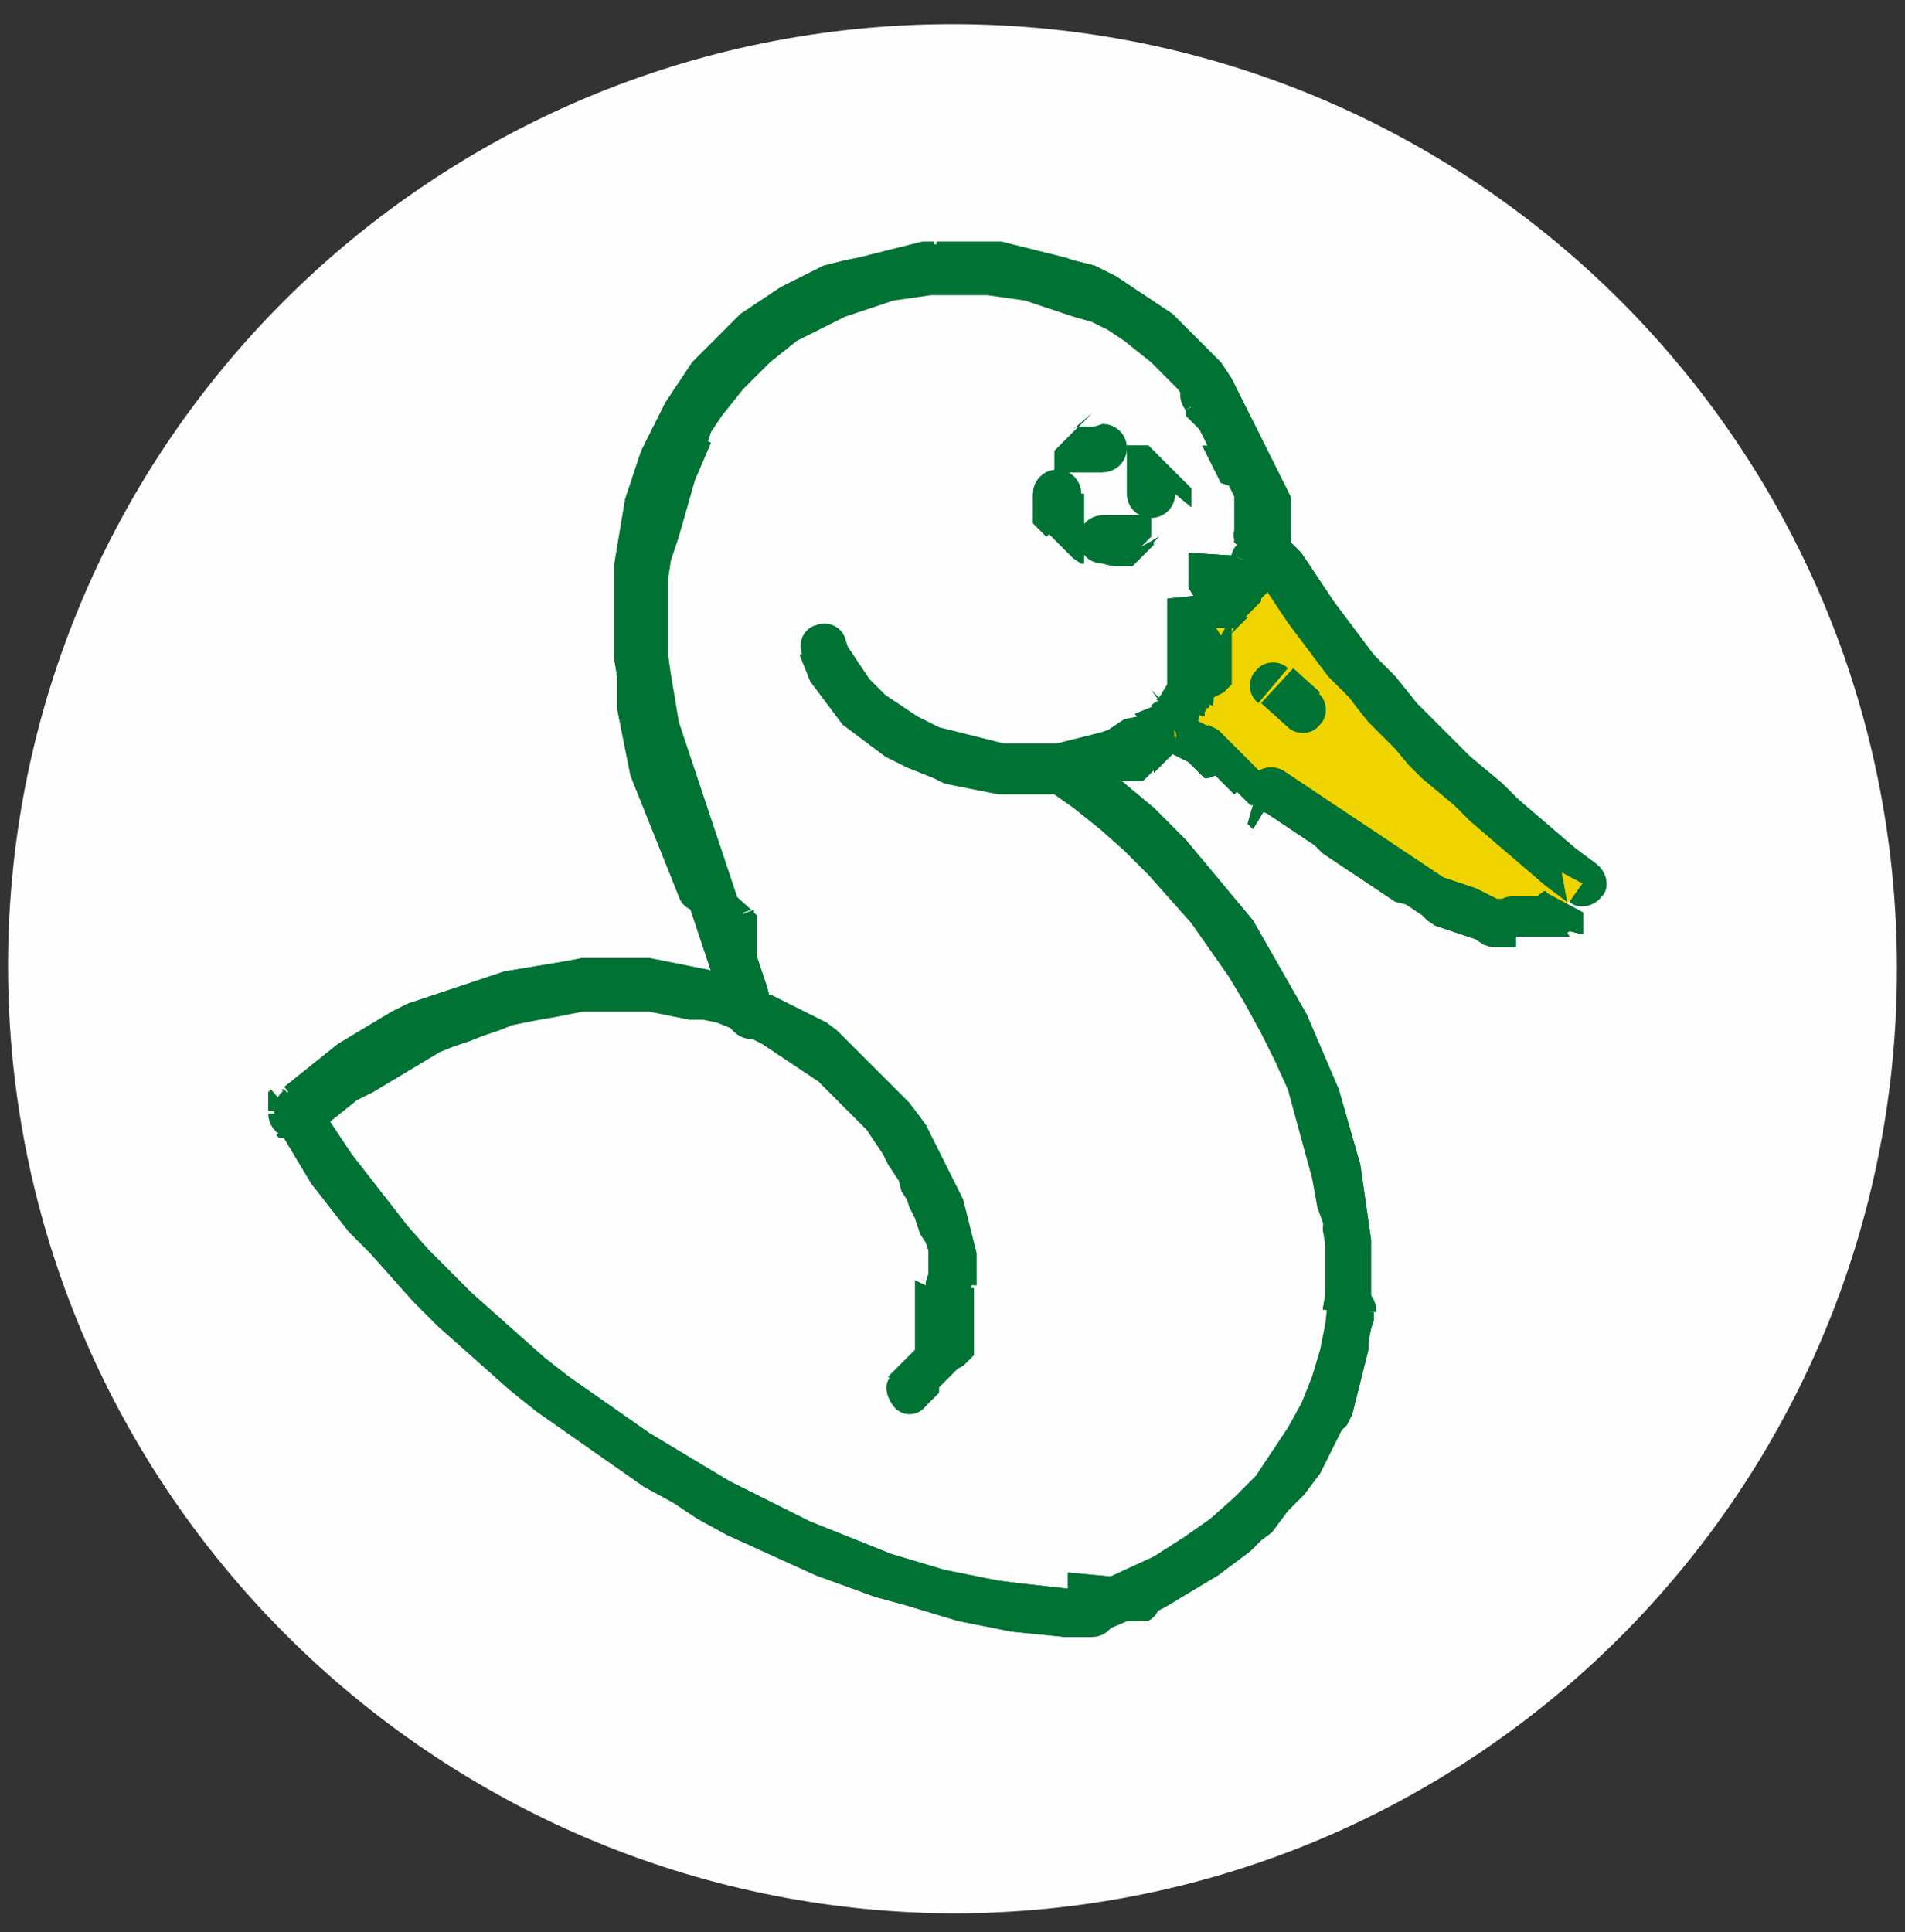 <?xml version="1.0" encoding="utf-8"?>
<!-- Generator: Adobe Illustrator 24.1.0, SVG Export Plug-In . SVG Version: 6.00 Build 0)  -->
<svg version="1.1" id="Слой_1" xmlns="http://www.w3.org/2000/svg" xmlns:xlink="http://www.w3.org/1999/xlink" x="0px" y="0px"
	 viewBox="0 0 71 72" style="enable-background:new 0 0 71 72;" xml:space="preserve">
<rect x="0" y="0" width="71" height="72" fill="#333333" stroke="none"/>
<style type="text/css">
	.st0{fill-rule:evenodd;clip-rule:evenodd;fill:#FEFEFE;}
	.st1{fill:#FEFEFE;}
	.st2{fill:#007233;}
	.st3{fill:#EFD400;}
</style>
<path class="st0" d="M35.5,0.9c19.4,0,35.2,15.7,35.2,35.2c0,19.4-15.7,35.2-35.2,35.2C16.1,71.2,0.3,55.4,0.3,36
	C0.3,16.6,16.1,0.9,35.5,0.9z"/>
<path class="st1" d="M40.2,28.8c1.1-0.2,2-0.6,2.9-1.2c0.5-0.4,1-0.9,1-0.9c0.2-0.2,0.3-0.4,0.5-0.7c0.5-0.8,0.8-1.8,0.8-2.9
	c0.6-0.4,1.4-1.1,1.7-2.1c0,0,0.2-0.4,0.2-0.9c0-0.1,0-0.1,0-0.2c-0.1-1.2-1.1-4.1-2-5.3c-2.2-3.3-6.1-5-10.2-4.7
	c-4.2,0.3-7.9,2.7-9.7,6.3c-3,6.3-1,11.7,0.9,16.9c0.5,1.5,1,2.8,1.4,4.2c-4.9-1.8-11-0.4-16.4,3.8c0,0-0.1,0.1-0.1,0.1
	c-0.1,0-0.1,0.1-0.1,0.2c0,0.1,0,0.1,0,0.2c0,0,0.1,0,0.1,0.1C17,51.8,31.2,60.1,40.7,60.1c0.6,0,1.2-0.3,1.7-0.5
	c5.9-2.9,7.6-7.4,8-10.7C51.1,42,46.8,33.7,40.2,28.8z"/>
<path class="st2" d="M42.5,26.9l1,1.4l0,0l-0.1,0.1l-0.1,0.1l-0.1,0.1l-0.1,0.1l-0.1,0.1L43,28.7l-0.1,0.1l-0.1,0.1l-0.1,0.1
	l-0.1,0.1l-0.1,0l-0.1,0l-0.1,0l-0.1,0l-0.1,0l-0.1,0l-0.1,0l-0.1,0l-0.1,0l-0.1,0l-0.1,0l-0.1,0l-0.1,0l-0.1,0l-0.1,0l-0.1,0
	l-0.1,0l-0.1,0l-0.1,0l-0.1,0l-0.1,0l-0.1,0L40,28l0.1,0l0.1,0l0.1,0l0.1,0l0.1,0l0.1,0l0.1,0l0.1,0l0.1,0l0.1,0l0.1,0l0.1,0l0.1,0
	l0.1,0l0.1,0l0.1,0l0.1,0l0.1,0l0.1,0l0.1,0l0.1,0l0.1,0l0.1,0l0.1,0l0.1,0l0.1,0l0.1,0l0.1,0l0.1,0l0.1,0L42.5,26.9L42.5,26.9
	L42.5,26.9z M42.5,26.9c0.4-0.3,0.9-0.2,1.2,0.2c0.3,0.4,0.2,0.9-0.2,1.2L42.5,26.9z M43.3,26.2l1.4,1.1l-0.1,0.1l0,0l0,0l0,0l0,0
	l0,0l0,0l0,0l0,0l0,0l0,0l0,0l0,0l0,0l0,0l0,0l0,0l0,0l0,0l0,0l0,0l0,0l0,0l-0.1,0L44,28l0,0l-0.1,0l-0.1,0l-0.1,0l-0.1,0l-0.1,0
	l-0.1,0l-0.1,0l-1-1.4l0,0l0,0l0,0l0,0l0,0l0,0l0,0l0,0l0,0l0,0l0,0l0,0l0,0l0,0l0,0l0,0l0,0l0,0l0,0l0,0l0,0L43.3,26.2L43.3,26.2
	L43.3,26.2L43.3,26.2L43.3,26.2L43.3,26.2L43.3,26.2L43.3,26.2L43.3,26.2L43.3,26.2L43.3,26.2L43.3,26.2z M43.4,26.1
	c0.4-0.3,0.9-0.3,1.2,0c0.3,0.4,0.3,0.9,0,1.2L43.4,26.1z M43.7,25.6l1.5,0.9l0,0l0,0l0,0l0,0l0,0l0,0l0,0l0,0l0,0l0,0l0,0l0,0l0,0
	l0,0l0,0l0,0l0,0l0,0l0,0l0,0l0,0l0,0l0,0l0,0l0,0l0,0l0,0l0,0l0,0l0,0l0,0l0,0l0,0l-1.4-1.1l0,0l0,0l0,0l0,0l0,0l0,0l0,0l0,0l0,0
	l0,0l0,0l0,0l0,0l0,0l0,0l0,0l0,0l0,0l0,0l0,0l0,0l0,0l0,0l0,0l0,0L43.7,25.6L43.7,25.6L43.7,25.6L43.7,25.6L43.7,25.6L43.7,25.6
	L43.7,25.6z M43.7,25.6c0.3-0.4,0.8-0.5,1.2-0.3c0.4,0.3,0.5,0.8,0.3,1.2L43.7,25.6z M44.8,22.4l0.9,1.5l0.4-0.7l0,0.1l0,0.1l0,0.1
	l0,0.1l0,0.1l0,0.1l0,0.1l0,0.1l0,0.1l0,0.1l0,0.1l0,0.1l0,0.1l0,0.1l0,0.1l0,0.1l0,0.1l0,0.1l0,0.1l0,0.1l0,0.1l0,0.1l0,0.1l0,0.1
	l0,0.1l0,0.1l0,0.1l0,0.1l0,0.1l-0.1,0.1l-0.1,0.1l-0.1,0.1l-1.5-0.9l0-0.1l0-0.1l0-0.1l0-0.1l0-0.1l0-0.1l0-0.1l0-0.1l0-0.1l0-0.1
	l0-0.1l0-0.1l0-0.1l0-0.1l0-0.1l0-0.1l0-0.1l0-0.1l0-0.1l0-0.1l0-0.1l0-0.1l0-0.1l0-0.1l0-0.1l0-0.1l0-0.1l0-0.1l0-0.1l0-0.1l0-0.1
	l0-0.1L44.8,22.4z M44.4,23.1c0-0.5,0.4-0.9,0.9-0.8c0.5,0,0.9,0.4,0.8,0.9L44.4,23.1z M46.1,20.9l1.7,0.3l0,0.1l0,0.1l0,0.1l0,0.1
	l0,0.1l-0.1,0.1L47.5,22l-0.1,0.1l-0.1,0.1l-0.1,0.1l-0.1,0.1l-0.1,0.1l-0.1,0.1l-0.1,0.1L47,22.8L47,22.8l-0.1,0.1L46.8,23
	l-0.1,0.1l-0.1,0.1l-0.1,0.1l-0.1,0.1l-0.1,0.1l-0.1,0.1l-0.1,0.1l-0.1,0.1l-0.1,0.1l-0.1,0.1L46,23.7L46,23.7l-0.1,0l-0.1,0l-0.1,0
	l-0.9-1.5l0,0l0,0l0.1,0l0,0l0,0l0.1,0l0,0l0.1,0l0,0l0,0l0,0l0,0l0,0l0-0.1l0,0l0,0l0-0.1l0-0.1l0-0.1l0-0.1l0-0.1l0-0.1l0-0.1
	l0-0.1l0-0.1l0-0.1l0-0.1l0-0.1L46.1,20.9L46.1,20.9L46.1,20.9l0-0.1L46.1,20.9z M46.2,20.8c0.1-0.5,0.6-0.7,1.1-0.6
	c0.5,0.1,0.7,0.6,0.6,1.1L46.2,20.8z M46.3,20.2H48v0l0,0.1l0,0.1l0,0.1l0,0.1l0,0.1l0,0.1l0,0.1l0,0.1l0,0l0,0.1l0,0.1l0,0.1l0,0
	l0,0l0,0l0,0l0,0.1l0,0l0,0l0,0l0,0l0,0l0,0l0,0l0,0l0,0l0,0l0,0l0,0l0,0l0,0l0-0.1l-1.7-0.3l0-0.1l0,0v0l0,0l0,0l0,0l0,0l0,0l0,0
	l0,0l0,0l0,0l0,0l0,0l0,0l0,0l0,0l0,0l0,0l0,0l0,0l0,0l0,0l0,0l0,0l0,0l0,0l0,0L46.3,20.2L46.3,20.2L46.3,20.2L46.3,20.2L46.3,20.2z
	 M46.3,20.2c0-0.5,0.4-0.9,0.9-0.9c0.5,0,0.9,0.4,0.9,0.9L46.3,20.2z M46.3,20l1.8-0.1l0,0l0,0l0,0.1v0l0-0.1l0,0.1v0v0v0l0,0l0,0.1
	l0-0.1l0,0l0,0.1l0-0.1l0,0l0,0.1v0v0l0-0.1v0l0,0.1v0v0v0v0v0v0v0v0v0v0v0h-1.8v0v0v0v0v0v0v0L46.3,20L46.3,20L46.3,20L46.3,20
	l0,0.1l0,0L46.3,20L46.3,20L46.3,20L46.3,20L46.3,20L46.3,20L46.3,20L46.3,20L46.3,20L46.3,20L46.3,20L46.3,20L46.3,20L46.3,20
	L46.3,20L46.3,20L46.3,20L46.3,20L46.3,20L46.3,20z M46.3,20c-0.1-0.5,0.3-0.9,0.8-1c0.5-0.1,0.9,0.3,1,0.8L46.3,20z M44.4,15.1
	l1.4-1l0-0.1l0.1,0.1l0.1,0.2l0.1,0.2l0.1,0.2l0.1,0.2l0.1,0.2l0.1,0.2l0.1,0.2l0.1,0.2l0.1,0.2l0.1,0.2l0.1,0.2l0.1,0.2l0.1,0.2
	l0.1,0.2l0.1,0.2l0.1,0.2l0.1,0.2l0.1,0.2l0.1,0.2l0.1,0.2l0.1,0.2l0.1,0.2l0,0.2l0,0.2l0,0.2l0,0.2l0,0.2l0,0.2l0,0.2l0,0.2l0,0.2
	L46.3,20l0-0.1l0-0.1l0-0.1l0-0.1l0-0.1l0-0.1l0-0.2l0-0.2l0-0.2l0-0.2l-0.1-0.2l-0.1-0.2l-0.1-0.2l-0.1-0.2l-0.1-0.2l-0.1-0.2
	l-0.1-0.2l-0.1-0.2L45.4,17l-0.1-0.2l-0.1-0.2l-0.1-0.2l-0.1-0.2L45,16.2L45,16l-0.1-0.1l-0.1-0.1l-0.1-0.1l-0.1-0.1l-0.1-0.1
	l-0.1-0.1L44.4,15.1L44.4,15.1z M44.4,15.2c-0.3-0.4-0.3-0.9,0.1-1.2c0.4-0.3,0.9-0.3,1.2,0.1L44.4,15.2z M35,10.8l-0.1-1.8l0.4,0
	l0.4,0l0.4,0l0.4,0l0.4,0l0.4,0l0.4,0.1l0.4,0.1l0.4,0.1l0.4,0.1l0.4,0.1l0.4,0.1L40,9.7l0.4,0.1l0.4,0.1l0.4,0.2l0.4,0.2l0.3,0.2
	l0.3,0.2l0.3,0.2l0.3,0.2l0.3,0.2l0.3,0.2l0.3,0.2L44,12l0.3,0.3l0.3,0.3l0.3,0.3l0.3,0.3l0.3,0.3l0.2,0.3l0.2,0.3l-1.4,1l-0.2-0.3
	L44,14.6l-0.2-0.3l-0.2-0.3l-0.2-0.2l-0.2-0.2l-0.2-0.2l-0.3-0.2l-0.3-0.2l-0.3-0.2l-0.3-0.2l-0.3-0.2l-0.3-0.2L41,12l-0.3-0.2
	l-0.3-0.1l-0.3-0.1l-0.3-0.1l-0.3-0.1l-0.3-0.1l-0.3-0.1l-0.3-0.1L38.1,11l-0.3-0.1l-0.3-0.1l-0.3,0l-0.3,0l-0.4,0l-0.4,0l-0.4,0
	l-0.4,0L35,10.8z M35,10.8c-0.5,0-0.9-0.3-0.9-0.8c0-0.5,0.3-0.9,0.8-0.9L35,10.8z M26,16.6l-1.6-0.8l0.2-0.4l0.2-0.4l0.2-0.3
	l0.2-0.3l0.2-0.3l0.2-0.3l0.2-0.3l0.3-0.3l0.3-0.3l0.3-0.3l0.3-0.3l0.3-0.3l0.3-0.3l0.3-0.2l0.3-0.2l0.3-0.2l0.3-0.2l0.3-0.2
	l0.4-0.2l0.4-0.2l0.4-0.2l0.4-0.2l0.4-0.1l0.4-0.1L32,9.6l0.4-0.1l0.4-0.1l0.4-0.1l0.4-0.1L34,9.1l0.4-0.1l0.4,0l0.1,1.8l-0.4,0
	l-0.4,0l-0.4,0.1L33.5,11l-0.4,0.1l-0.3,0.1l-0.3,0.1l-0.3,0.1l-0.3,0.1l-0.3,0.1l-0.3,0.1l-0.3,0.1l-0.3,0.2l-0.3,0.2l-0.3,0.2
	l-0.3,0.2l-0.3,0.2L29,13l-0.3,0.2l-0.3,0.2l-0.3,0.2L28,13.9l-0.2,0.2l-0.2,0.2l-0.2,0.3l-0.2,0.3l-0.2,0.3l-0.2,0.3l-0.2,0.3
	L26.4,16l-0.2,0.3L26,16.6z M26,16.6c-0.2,0.4-0.7,0.6-1.2,0.4c-0.4-0.2-0.6-0.7-0.4-1.2L26,16.6z M26.9,32.8l-1.6,0.6l-0.2-0.5
	l-0.2-0.5l-0.2-0.5l-0.2-0.5l-0.2-0.5l-0.2-0.5l-0.2-0.5l-0.2-0.5l-0.2-0.5l-0.1-0.5l-0.1-0.5l-0.1-0.5l-0.1-0.5l-0.1-0.5L23,25.7
	L23,25.2l-0.1-0.6l0-0.6l0-0.6l0-0.6l0-0.6l0-0.6l0-0.6l0.1-0.6l0.1-0.6l0.1-0.6l0.1-0.6l0.2-0.6l0.2-0.6l0.2-0.6l0.3-0.6l0.3-0.6
	l1.6,0.8l-0.3,0.6l-0.2,0.5l-0.2,0.5l-0.2,0.5L25,19.3l-0.1,0.5l-0.1,0.5l-0.1,0.5l-0.1,0.5l0,0.5l0,0.5l0,0.5l0,0.5l0,0.5l0,0.5
	l0.1,0.5l0.1,0.5l0.1,0.5l0.1,0.5l0.1,0.5l0.1,0.5l0.1,0.5l0.1,0.5l0.1,0.5l0.2,0.5l0.2,0.5l0.2,0.5l0.2,0.5l0.2,0.5l0.2,0.5
	l0.2,0.5L26.9,32.8z M26.9,32.8c0.2,0.5-0.1,1-0.5,1.1c-0.5,0.2-1-0.1-1.1-0.5L26.9,32.8z M27.2,38.2l0.6-1.6l-1.2,1.1l0-0.1l0-0.1
	l0-0.1l0-0.1l0-0.1l0-0.1l0-0.1l0-0.1l0-0.1l0-0.1l0-0.1l0-0.1l0-0.1l0-0.1l0-0.1l0-0.1l0-0.1l0-0.1l0-0.1l0-0.1l0-0.1l0-0.1l0-0.1
	l0-0.1l0-0.1l0-0.1l0-0.1l0-0.1l0-0.1l0-0.1l0-0.1l-0.1-0.1l1.6-0.6l0,0.1l0.1,0.1l0,0.1l0,0.1l0,0.1l0,0.1l0,0.1l0,0.1l0,0.1l0,0.1
	l0,0.1l0,0.1l0,0.1l0,0.1l0,0.1l0,0.1l0,0.1l0,0.1l0,0.1l0,0.1l0,0.1l0,0.1l0,0.1l0,0.1l0,0.1l0,0.1l0,0.1l0,0.1l0,0.1l0,0.1l0,0.1
	l0,0.1L27.2,38.2z M28.4,37.1c0.1,0.5-0.1,1-0.6,1.1c-0.5,0.1-1-0.1-1.1-0.6L28.4,37.1z M11.7,41.9l-1.1-1.4l0,0l0.5-0.4l0.5-0.4
	l0.5-0.4l0.5-0.4l0.5-0.3l0.5-0.3l0.5-0.3l0.5-0.3l0.6-0.3l0.6-0.2l0.6-0.2l0.6-0.2l0.6-0.2l0.6-0.2l0.6-0.2l0.6-0.1l0.6-0.1
	l0.6-0.1l0.6-0.1l0.5-0.1l0.5,0l0.5,0l0.5,0l0.5,0l0.5,0l0.5,0.1l0.5,0.1l0.5,0.1l0.5,0.1l0.5,0.1l0.5,0.2l0.5,0.2l-0.6,1.6L26.8,38
	l-0.4-0.1L26,37.8l-0.4-0.1l-0.5-0.1l-0.5-0.1l-0.5,0l-0.5,0l-0.5,0l-0.5,0l-0.5,0l-0.5,0l-0.5,0.1l-0.5,0.1l-0.5,0.1l-0.5,0.1
	L19.2,38l-0.5,0.1l-0.5,0.2l-0.5,0.2l-0.5,0.2l-0.5,0.2l-0.5,0.2l-0.5,0.2l-0.5,0.3l-0.5,0.3l-0.5,0.3l-0.5,0.3l-0.5,0.3l-0.5,0.3
	l-0.5,0.4L11.7,41.9L11.7,41.9z M11.7,41.9c-0.4,0.3-0.9,0.2-1.2-0.1c-0.3-0.4-0.2-0.9,0.1-1.2L11.7,41.9z M11.6,41.9l-1.1-1.3l0,0
	l0,0l0,0l0.1,0l-0.1,0.1l0,0l0,0l0,0l0.1,0l0,0l0,0l0,0l0,0l0,0l0,0l0,0l0.1,0l-0.1,0.1l0,0l0.1,0l0,0l0,0l0,0l0,0l0.1,0l0,0l0,0
	l0,0l0,0l0,0l0,0l0,0l0,0L11.6,41.9L11.6,41.9L11.6,41.9L11.6,41.9L11.6,41.9L11.6,41.9L11.6,41.9L11.6,41.9L11.6,41.9L11.6,41.9
	L11.6,41.9L11.6,41.9L11.6,41.9L11.6,41.9L11.6,41.9L11.6,41.9L11.6,41.9L11.6,41.9L11.6,41.9L11.6,41.9L11.6,41.9L11.6,41.9
	L11.6,41.9L11.6,41.9L11.6,41.9L11.6,41.9L11.6,41.9L11.6,41.9L11.6,41.9L11.6,41.9L11.6,41.9L11.6,41.9L11.6,41.9L11.6,41.9z
	 M11.6,42c-0.4,0.3-0.9,0.2-1.2-0.1c-0.3-0.4-0.2-0.9,0.1-1.2L11.6,42z M11.8,41.5l-1.8-0.1v0l0-0.1l0,0v0l0-0.1l0,0l0,0v0l0-0.1
	l0-0.1l0,0l0,0l0,0l0-0.1l0,0l0,0l0-0.1l0,0l0-0.1l0,0l0,0l0,0l0,0l0,0l0,0l0,0l0.1-0.1l0,0l0,0l0,0l0,0l0,0l0,0l1.1,1.3l0,0l0,0
	l0,0l0,0l0,0l0,0l0-0.1l0,0l0,0l0,0l0,0l0,0l0,0l0,0l0,0l0,0l0,0l0,0l0,0l0-0.1l0,0l0,0l0,0l0-0.1L11.8,41.5L11.8,41.5L11.8,41.5
	L11.8,41.5L11.8,41.5L11.8,41.5L11.8,41.5L11.8,41.5L11.8,41.5z M11.8,41.5c0,0.5-0.4,0.9-0.9,0.9c-0.5,0-0.9-0.4-0.9-0.9L11.8,41.5
	z M11.7,41.1l-1.4,1.1l0,0l0,0l0,0l0,0l0,0l0,0l0,0l0,0l0-0.1l0,0l0,0l0-0.1l0,0l0,0l0-0.1l0,0l0,0l0,0l0,0l0-0.1l0,0l0,0l0,0l0-0.1
	l0,0l0,0v0v0l0-0.1v0v0v0v0l1.8,0.1l0,0v0v0v0l0-0.1l0,0v0v0l0,0l0-0.1l0,0l0,0l0,0l0-0.1l0,0l0,0l0,0l0,0l0-0.1l0,0l0,0l0-0.1l0,0
	l0,0L11.7,41.1L11.7,41.1L11.7,41.1L11.7,41.1L11.7,41.1L11.7,41.1L11.7,41.1L11.7,41.1L11.7,41.1z M11.7,41.1
	c0.3,0.4,0.2,0.9-0.2,1.2c-0.4,0.3-0.9,0.2-1.2-0.2L11.7,41.1z M11.8,41.2l-1.5,0.9l0-0.1l0,0l0,0l0.1,0.1l0.1,0.1l-0.1-0.1l0.1,0.1
	l0.1,0.1l0,0l0.1,0.1l0,0l0,0l0,0l0,0l0,0l0,0l0,0l-0.1,0l0,0l0,0l0,0l0,0l-0.1,0l-0.1,0l0,0l0,0l0,0l0,0l-0.1-0.1l0,0l0.1,0.1
	l-0.1-0.1l0,0l1.4-1.1l0,0L11.6,41l0.1,0.1l0,0l-0.1-0.1l0,0l0,0l0,0l0,0l0,0l-0.1,0l0,0l0,0l0,0l0,0l-0.1,0l0,0l0,0l0,0l0.1,0l0,0
	l0,0l0,0l0.1,0.1l0,0l0.1,0.1l0.1,0.1l-0.1-0.1l0.1,0.1L11.8,41.2L11.8,41.2L11.8,41.2L11.8,41.2z M11.9,41.3c0.2,0.4,0,1-0.4,1.2
	c-0.4,0.2-1,0-1.2-0.4L11.9,41.3z M40.7,59.2l0,1.8l0,0l-1,0l-1-0.1l-1-0.1l-1-0.2l-1-0.2l-1-0.3l-1-0.3l-1.1-0.3l-1.1-0.4l-1.1-0.4
	l-1.1-0.5l-1.1-0.5l-1.1-0.5l-1.1-0.6L25.1,56l-1.1-0.6l-1-0.7l-1-0.7l-1-0.7l-1-0.7l-1-0.8l-0.9-0.8l-0.9-0.8l-0.9-0.8l-0.9-0.9
	l-0.8-0.9l-0.8-0.9L13,45.9L12.3,45l-0.7-0.9l-0.6-1l-0.6-1l1.5-0.9l0.6,0.9l0.6,0.9l0.7,0.9l0.7,0.9l0.7,0.9l0.8,0.9l0.8,0.8
	l0.8,0.8l0.9,0.8l0.9,0.8l0.9,0.8l0.9,0.7l1,0.7l1,0.7l1,0.7l1,0.6l1,0.6l1,0.6l1,0.5l1,0.5l1,0.5l1,0.4l1,0.4l1,0.4l1,0.3l1,0.3
	l1,0.2l1,0.2L38,59l0.9,0.1l0.9,0.1L40.7,59.2L40.7,59.2z M40.7,59.2c0.5,0,0.9,0.4,0.9,0.9c0,0.5-0.4,0.9-0.9,0.9L40.7,59.2z
	 M42,58.8l0.8,1.6l0,0l-0.1,0l0,0l-0.1,0l-0.1,0l-0.1,0l-0.1,0l-0.1,0l-0.1,0l-0.1,0l-0.1,0l-0.1,0l-0.1,0l-0.1,0l-0.1,0l-0.1,0
	l-0.1,0l-0.1,0l-0.1,0l-0.1,0l-0.1,0l-0.1,0l-0.1,0l-0.1,0l-0.1,0l-0.1,0l-0.1,0l-0.1,0l-0.1,0l-0.1,0l-0.1,0l-0.1,0l0-1.8l0,0h0
	l0,0l0,0l0,0l0,0l0,0l0,0l0,0l0,0l0,0l0,0l0,0l0,0l0,0l0,0l0,0l0,0l0,0l0,0l0,0l0,0l0,0l0,0l0,0l0,0l0,0l0,0l0,0L42,58.8L42,58.8
	L42,58.8z M42,58.8c0.4-0.2,1,0,1.2,0.4c0.2,0.4,0,1-0.4,1.2L42,58.8z M49.5,48.7l1.7,0.2l0,0.3l-0.1,0.3L51,50L51,50.3l-0.1,0.4
	l-0.1,0.4l-0.1,0.4l-0.1,0.4l-0.1,0.4l-0.1,0.4l-0.2,0.4L50,53.3l-0.2,0.4l-0.2,0.4l-0.2,0.4l-0.2,0.4l-0.3,0.4l-0.3,0.4L48.3,56
	L48,56.3l-0.3,0.4l-0.3,0.4L47,57.4l-0.4,0.4l-0.4,0.3l-0.4,0.3l-0.4,0.3l-0.5,0.3l-0.5,0.3l-0.5,0.3l-0.5,0.3l-0.6,0.3L42,58.8
	l0.5-0.3l0.5-0.3l0.5-0.3l0.4-0.3l0.4-0.3l0.4-0.3l0.4-0.3l0.4-0.3l0.3-0.3l0.3-0.3l0.3-0.3l0.3-0.3l0.3-0.3l0.3-0.3l0.2-0.3
	l0.2-0.3l0.2-0.3l0.2-0.3l0.2-0.3l0.2-0.3l0.1-0.3l0.1-0.3l0.1-0.3l0.1-0.3l0.1-0.3l0.1-0.3l0.1-0.3l0.1-0.3l0.1-0.3l0.1-0.3l0-0.3
	L49.5,48.7L49.5,48.7z M49.5,48.7c0.1-0.5,0.5-0.8,1-0.8c0.5,0.1,0.8,0.5,0.8,1L49.5,48.7z M40,28l0.3,1.7l0.3-1.6l0.6,0.5l0.6,0.5
	l0.6,0.5l0.6,0.5l0.6,0.6l0.6,0.6l0.5,0.6l0.5,0.6l0.5,0.6l0.5,0.6l0.5,0.6l0.4,0.7l0.4,0.7l0.4,0.7l0.4,0.7l0.4,0.7l0.3,0.7
	l0.3,0.7l0.3,0.7l0.3,0.7l0.2,0.7l0.2,0.7l0.2,0.7l0.2,0.7l0.1,0.7l0.1,0.7l0.1,0.7l0.1,0.7l0,0.7v0.7l0,0.7l-0.1,0.7l-1.7-0.2
	l0.1-0.6l0-0.6v-0.6l0-0.6l-0.1-0.6L49.4,45l-0.1-0.6l-0.1-0.6L49,43.1l-0.2-0.7l-0.2-0.7l-0.2-0.7l-0.2-0.7l-0.3-0.7l-0.3-0.6
	l-0.3-0.6l-0.3-0.6l-0.4-0.6l-0.4-0.6L45.8,36l-0.4-0.6l-0.4-0.6l-0.5-0.6L44,33.6l-0.5-0.6L43,32.5L42.5,32l-0.5-0.5l-0.6-0.5
	l-0.6-0.5L40.2,30l-0.6-0.5L40,28z M39.7,29.5c-0.4-0.3-0.5-0.8-0.2-1.2c0.3-0.4,0.8-0.5,1.2-0.2L39.7,29.5z"/>
<path class="st2" d="M42.5,26.9l1,1.4l0,0l-0.1,0.1l-0.1,0.1l-0.1,0.1l-0.1,0.1l-0.1,0.1L43,28.7l-0.1,0.1l-0.1,0.1l-0.1,0.1
	l-0.1,0.1l-0.1,0l-0.1,0l-0.1,0l-0.1,0l-0.1,0l-0.1,0l-0.1,0l-0.1,0l-0.1,0l-0.1,0l-0.1,0l-0.1,0l-0.1,0l-0.1,0l-0.1,0l-0.1,0
	l-0.1,0l-0.1,0l-0.1,0l-0.1,0l-0.1,0l-0.1,0L40,28l0.1,0l0.1,0l0.1,0l0.1,0l0.1,0l0.1,0l0.1,0l0.1,0l0.1,0l0.1,0l0.1,0l0.1,0l0.1,0
	l0.1,0l0.1,0l0.1,0l0.1,0l0.1,0l0.1,0l0.1,0l0.1,0l0.1,0l0.1,0l0.1,0l0.1,0l0.1,0l0.1,0l0.1,0l0.1,0l0.1,0L42.5,26.9L42.5,26.9
	L42.5,26.9z M43.5,28.3L43.5,28.3L43.5,28.3L43.5,28.3z M43.3,26.2l1.4,1.1l-0.1,0.1l0,0l0,0l0,0l0,0l0,0l0,0l0,0l0,0l0,0l0,0l0,0
	l0,0l0,0l0,0l0,0l0,0l0,0l0,0l0,0l0,0l0,0l0,0l-0.1,0L44,28l0,0l-0.1,0l-0.1,0l-0.1,0l-0.1,0l-0.1,0l-0.1,0l-0.1,0l-1-1.4l0,0l0,0
	l0,0l0,0l0,0l0,0l0,0l0,0l0,0l0,0l0,0l0,0l0,0l0,0l0,0l0,0l0,0l0,0l0,0l0,0l0,0L43.3,26.2L43.3,26.2L43.3,26.2L43.3,26.2L43.3,26.2
	L43.3,26.2L43.3,26.2L43.3,26.2L43.3,26.2L43.3,26.2L43.3,26.2L43.3,26.2z M44.7,27.3L44.7,27.3L44.7,27.3L44.7,27.3z M43.7,25.6
	l1.5,0.9l0,0l0,0l0,0l0,0l0,0l0,0l0,0l0,0l0,0l0,0l0,0l0,0l0,0l0,0l0,0l0,0l0,0l0,0l0,0l0,0l0,0l0,0l0,0l0,0l0,0l0,0l0,0l0,0l0,0
	l0,0l0,0l0,0l0,0l-1.4-1.1l0,0l0,0l0,0l0,0l0,0l0,0l0,0l0,0l0,0l0,0l0,0l0,0l0,0l0,0l0,0l0,0l0,0l0,0l0,0l0,0l0,0l0,0l0,0l0,0l0,0
	L43.7,25.6L43.7,25.6L43.7,25.6L43.7,25.6L43.7,25.6L43.7,25.6L43.7,25.6z M45.2,26.5L45.2,26.5L45.2,26.5L45.2,26.5z M44.8,22.4
	l0.9,1.5l0.4-0.7l0,0.1l0,0.1l0,0.1l0,0.1l0,0.1l0,0.1l0,0.1l0,0.1l0,0.1l0,0.1l0,0.1l0,0.1l0,0.1l0,0.1l0,0.1l0,0.1l0,0.1l0,0.1
	l0,0.1l0,0.1l0,0.1l0,0.1l0,0.1l0,0.1l0,0.1l0,0.1l0,0.1l0,0.1l0,0.1l-0.1,0.1l-0.1,0.1l-0.1,0.1l-1.5-0.9l0-0.1l0-0.1l0-0.1l0-0.1
	l0-0.1l0-0.1l0-0.1l0-0.1l0-0.1l0-0.1l0-0.1l0-0.1l0-0.1l0-0.1l0-0.1l0-0.1l0-0.1l0-0.1l0-0.1l0-0.1l0-0.1l0-0.1l0-0.1l0-0.1l0-0.1
	l0-0.1l0-0.1l0-0.1l0-0.1l0-0.1l0-0.1l0-0.1L44.8,22.4z M44.4,23.1l0-0.5l0.4-0.2L44.4,23.1z M46.1,20.9l1.7,0.3l0,0.1l0,0.1l0,0.1
	l0,0.1l0,0.1l-0.1,0.1L47.5,22l-0.1,0.1l-0.1,0.1l-0.1,0.1l-0.1,0.1l-0.1,0.1l-0.1,0.1l-0.1,0.1L47,22.8L47,22.8l-0.1,0.1L46.8,23
	l-0.1,0.1l-0.1,0.1l-0.1,0.1l-0.1,0.1l-0.1,0.1l-0.1,0.1l-0.1,0.1l-0.1,0.1l-0.1,0.1l-0.1,0.1L46,23.7L46,23.7l-0.1,0l-0.1,0l-0.1,0
	l-0.9-1.5l0,0l0,0l0.1,0l0,0l0,0l0.1,0l0,0l0.1,0l0,0l0,0l0,0l0,0l0,0l0-0.1l0,0l0,0l0-0.1l0-0.1l0-0.1l0-0.1l0-0.1l0-0.1l0-0.1
	l0-0.1l0-0.1l0-0.1l0-0.1l0-0.1L46.1,20.9L46.1,20.9L46.1,20.9l0-0.1L46.1,20.9z M47.9,21.2L47.9,21.2l0,0.1L47.9,21.2z M46.3,20.2
	H48l0,0l0,0.1l0,0.1l0,0.1l0,0.1l0,0.1l0,0.1l0,0.1l0,0.1l0,0l0,0.1l0,0.1l0,0.1l0,0l0,0l0,0l0,0l0,0.1l0,0l0,0l0,0l0,0l0,0l0,0l0,0
	l0,0l0,0l0,0l0,0l0,0l0,0l0,0l0-0.1l-1.7-0.3l0-0.1l0,0l0,0l0,0l0,0v0l0,0l0,0l0,0l0,0l0,0l0,0l0,0l0,0l0,0l0,0l0,0l0,0l0,0l0,0l0,0
	l0,0l0,0l0,0l0,0l0,0l0,0l0,0L46.3,20.2L46.3,20.2L46.3,20.2L46.3,20.2L46.3,20.2z M48,20.2L48,20.2v-0.1V20.2z M46.3,20l1.8-0.1
	l0,0l0,0l0,0.1v0l0-0.1l0,0.1v0l0,0v0v0l0,0.1l0-0.1l0,0l0,0.1l0-0.1l0,0l0,0.1v0v0l0-0.1l0,0l0,0.1v0v0v0v0v0v0v0v0v0v0v0h-1.8v0v0
	v0v0v0v0v0L46.3,20L46.3,20L46.3,20L46.3,20l0,0.1v0L46.3,20L46.3,20L46.3,20L46.3,20L46.3,20L46.3,20L46.3,20L46.3,20L46.3,20
	L46.3,20L46.3,20L46.3,20L46.3,20L46.3,20L46.3,20L46.3,20L46.3,20L46.3,20L46.3,20L46.3,20z M46.3,20L46.3,20L46.3,20L46.3,20z
	 M44.4,15.1l1.4-1l0-0.1l0.1,0.1l0.1,0.2l0.1,0.2l0.1,0.2l0.1,0.2l0.1,0.2l0.1,0.2l0.1,0.2l0.1,0.2l0.1,0.2l0.1,0.2l0.1,0.2l0.1,0.2
	l0.1,0.2l0.1,0.2l0.1,0.2l0.1,0.2l0.1,0.2l0.1,0.2l0.1,0.2l0.1,0.2l0.1,0.2l0.1,0.2l0,0.2l0,0.2l0,0.2l0,0.2l0,0.2l0,0.2l0,0.2
	l0,0.2l0,0.2L46.3,20l0-0.1l0-0.1l0-0.1l0-0.1l0-0.1l0-0.1l0-0.2l0-0.2l0-0.2l0-0.2l-0.1-0.2l-0.1-0.2l-0.1-0.2l-0.1-0.2l-0.1-0.2
	l-0.1-0.2l-0.1-0.2l-0.1-0.2L45.4,17l-0.1-0.2l-0.1-0.2l-0.1-0.2l-0.1-0.2L45,16.2L45,16l-0.1-0.1l-0.1-0.1l-0.1-0.1l-0.1-0.1
	l-0.1-0.1l-0.1-0.1L44.4,15.1L44.4,15.1z M44.4,15.2L44.4,15.2L44.4,15.2L44.4,15.2z M35,10.8l-0.1-1.8l0.4,0l0.4,0l0.4,0l0.4,0
	l0.4,0l0.4,0l0.4,0.1l0.4,0.1l0.4,0.1l0.4,0.1l0.4,0.1l0.4,0.1L40,9.7l0.4,0.1l0.4,0.1l0.4,0.2l0.4,0.2l0.3,0.2l0.3,0.2l0.3,0.2
	l0.3,0.2l0.3,0.2l0.3,0.2l0.3,0.2L44,12l0.3,0.3l0.3,0.3l0.3,0.3l0.3,0.3l0.3,0.3l0.2,0.3l0.2,0.3l-1.4,1l-0.2-0.3L44,14.6l-0.2-0.3
	l-0.2-0.3l-0.2-0.2l-0.2-0.2l-0.2-0.2l-0.3-0.2l-0.3-0.2l-0.3-0.2l-0.3-0.2l-0.3-0.2l-0.3-0.2L41,12l-0.3-0.2l-0.3-0.1l-0.3-0.1
	l-0.3-0.1l-0.3-0.1l-0.3-0.1l-0.3-0.1l-0.3-0.1L38.1,11l-0.3-0.1l-0.3-0.1l-0.3,0l-0.3,0l-0.4,0l-0.4,0l-0.4,0l-0.4,0L35,10.8z
	 M26,16.6l-1.6-0.8l0.2-0.4l0.2-0.4l0.2-0.3l0.2-0.3l0.2-0.3l0.2-0.3l0.2-0.3l0.3-0.3l0.3-0.3l0.3-0.3l0.3-0.3l0.3-0.3l0.3-0.3
	l0.3-0.2l0.3-0.2l0.3-0.2l0.3-0.2l0.3-0.2l0.4-0.2l0.4-0.2l0.4-0.2l0.4-0.2l0.4-0.1l0.4-0.1L32,9.6l0.4-0.1l0.4-0.1l0.4-0.1l0.4-0.1
	L34,9.1l0.4-0.1l0.4,0l0.1,1.8l-0.4,0l-0.4,0l-0.4,0.1L33.5,11l-0.4,0.1l-0.3,0.1l-0.3,0.1l-0.3,0.1l-0.3,0.1l-0.3,0.1l-0.3,0.1
	l-0.3,0.1l-0.3,0.2l-0.3,0.2l-0.3,0.2l-0.3,0.2l-0.3,0.2L29,13l-0.3,0.2l-0.3,0.2l-0.3,0.2L28,13.9l-0.2,0.2l-0.2,0.2l-0.2,0.3
	l-0.2,0.3l-0.2,0.3l-0.2,0.3l-0.2,0.3L26.4,16l-0.2,0.3L26,16.6z M26.9,32.8l-1.6,0.6l-0.2-0.5l-0.2-0.5l-0.2-0.5l-0.2-0.5l-0.2-0.5
	l-0.2-0.5l-0.2-0.5l-0.2-0.5l-0.2-0.5l-0.1-0.5l-0.1-0.5l-0.1-0.5l-0.1-0.5l-0.1-0.5L23,25.7L23,25.2l-0.1-0.6l0-0.6l0-0.6l0-0.6
	l0-0.6l0-0.6l0-0.6l0.1-0.6l0.1-0.6l0.1-0.6l0.1-0.6l0.2-0.6l0.2-0.6l0.2-0.6l0.3-0.6l0.3-0.6l1.6,0.8l-0.3,0.6l-0.2,0.5l-0.2,0.5
	l-0.2,0.5L25,19.3l-0.1,0.5l-0.1,0.5l-0.1,0.5l-0.1,0.5l0,0.5l0,0.5l0,0.5l0,0.5l0,0.5l0,0.5l0.1,0.5l0.1,0.5l0.1,0.5l0.1,0.5
	l0.1,0.5l0.1,0.5l0.1,0.5l0.1,0.5l0.1,0.5l0.2,0.5l0.2,0.5l0.2,0.5l0.2,0.5l0.2,0.5l0.2,0.5l0.2,0.5L26.9,32.8z M27.2,38.2l0.6-1.6
	l-1.2,1.1l0-0.1l0-0.1l0-0.1l0-0.1l0-0.1l0-0.1l0-0.1l0-0.1l0-0.1l0-0.1l0-0.1l0-0.1l0-0.1l0-0.1l0-0.1l0-0.1l0-0.1l0-0.1l0-0.1
	l0-0.1l0-0.1l0-0.1l0-0.1l0-0.1l0-0.1l0-0.1l0-0.1l0-0.1l0-0.1l-0.1-0.1l0-0.1l-0.1-0.1l1.6-0.6L27,33l0,0.1l0,0.1l0,0.1l0.1,0.1
	l0,0.1l0,0.1l0,0.1l0,0.1l0,0.1l0,0.1l0,0.1l0,0.1l0,0.1l0,0.1l0,0.1l0,0.1l0,0.1l0,0.1l0,0.1l0,0.1l0,0.1l0,0.1l0,0.1l0,0.1l0,0.1
	l0,0.1l0,0.1l0,0.1l0,0.1l0,0.1l0,0.1L27.2,38.2z M28.4,37.1l0.5,1.7l-1.6-0.6L28.4,37.1z M11.7,41.9l-1.1-1.4l0,0l0.5-0.4l0.5-0.4
	l0.5-0.4l0.5-0.4l0.5-0.3l0.5-0.3l0.5-0.3l0.5-0.3l0.6-0.3l0.6-0.2l0.6-0.2l0.6-0.2l0.6-0.2l0.6-0.2l0.6-0.2l0.6-0.1l0.6-0.1
	l0.6-0.1l0.6-0.1l0.5-0.1l0.5,0l0.5,0l0.5,0l0.5,0l0.5,0l0.5,0.1l0.5,0.1l0.5,0.1l0.5,0.1l0.5,0.1l0.5,0.2l0.5,0.2l-0.6,1.6L26.8,38
	l-0.4-0.1L26,37.8l-0.4-0.1l-0.5-0.1l-0.5-0.1l-0.5,0l-0.5,0l-0.5,0l-0.5,0l-0.5,0l-0.5,0l-0.5,0.1l-0.5,0.1l-0.5,0.1l-0.5,0.1
	L19.2,38l-0.5,0.1l-0.5,0.2l-0.5,0.2l-0.5,0.2l-0.5,0.2l-0.5,0.2l-0.5,0.2l-0.5,0.3l-0.5,0.3l-0.5,0.3l-0.5,0.3l-0.5,0.3l-0.5,0.3
	l-0.5,0.4L11.7,41.9L11.7,41.9z M11.7,41.9L11.7,41.9L11.7,41.9L11.7,41.9z M11.6,41.9l-1.1-1.3l0,0l0,0l0,0l0.1,0l-0.1,0.1l0,0l0,0
	l0,0l0.1,0l0,0l0,0l0,0l0,0l0,0l0,0l0,0l0.1,0l-0.1,0.1l0,0l0.1,0l0,0l0,0l0,0l0,0l0.1,0l0,0l0,0l0,0l0,0l0,0l0,0l0,0l0,0L11.6,41.9
	L11.6,41.9L11.6,41.9L11.6,41.9L11.6,41.9L11.6,41.9L11.6,41.9L11.6,41.9L11.6,41.9L11.6,41.9L11.6,41.9L11.6,41.9L11.6,41.9
	L11.6,41.9L11.6,41.9L11.6,41.9L11.6,41.9L11.6,41.9L11.6,41.9L11.6,41.9L11.6,41.9L11.6,41.9L11.6,41.9L11.6,41.9L11.6,41.9
	L11.6,41.9L11.6,41.9L11.6,41.9L11.6,41.9L11.6,41.9L11.6,41.9L11.6,41.9L11.6,41.9L11.6,41.9z M10.5,40.6L10.5,40.6L10.5,40.6
	L10.5,40.6z M11.8,41.5l-1.8-0.1v0l0-0.1l0,0v0l0-0.1v0l0,0l0,0l0-0.1l0-0.1l0,0l0,0l0,0l0-0.1l0,0l0,0l0-0.1l0,0l0-0.1l0,0l0,0l0,0
	l0,0l0,0l0,0l0,0l0.1-0.1l0,0l0,0l0,0l0,0l0,0l0,0l1.1,1.3l0,0l0,0l0,0l0,0l0,0l0,0l0-0.1l0,0l0,0l0,0l0,0l0,0l0,0l0,0l0,0l0,0l0,0
	l0,0l0,0l0-0.1l0,0l0,0l0,0l0-0.1L11.8,41.5L11.8,41.5L11.8,41.5L11.8,41.5L11.8,41.5L11.8,41.5L11.8,41.5L11.8,41.5L11.8,41.5z
	 M11.8,41.5L11.8,41.5L11.8,41.5L11.8,41.5z M11.7,41.1l-1.4,1.1l0,0l0,0l0,0l0,0l0,0l0,0l0,0l0,0l0-0.1l0,0l0,0l0-0.1l0,0l0,0
	l0-0.1l0,0l0,0v0l0,0l0-0.1l0,0v0l0,0l0-0.1l0,0l0,0v0v0l0-0.1v0v0v0l0,0l1.8,0.1v0v0v0v0l0-0.1l0,0v0v0l0,0l0-0.1l0,0v0l0,0l0-0.1
	l0,0l0,0l0,0l0,0l0-0.1l0,0l0,0l0-0.1l0,0l0,0L11.7,41.1L11.7,41.1L11.7,41.1L11.7,41.1L11.7,41.1L11.7,41.1L11.7,41.1L11.7,41.1
	L11.7,41.1z M10.3,42.2L10.3,42.2L10.3,42.2L10.3,42.2z M11.8,41.2l-1.5,0.9l0-0.1l0,0l0,0l0.1,0.1l0.1,0.1l-0.1-0.1l0.1,0.1
	l0.1,0.1l0,0l0.1,0.1l0,0l0,0l0,0l0,0l0,0l0,0l0,0l-0.1,0l0,0l0,0l0,0l0,0l-0.1,0l-0.1,0l0,0l0,0l0,0l0,0l-0.1-0.1l0,0l0.1,0.1
	l-0.1-0.1l0,0l1.4-1.1l0,0L11.6,41l0.1,0.1l0,0l-0.1-0.1l0,0l0,0l0,0l0,0l0,0l-0.1,0l0,0l0,0l0,0l0,0l-0.1,0l0,0l0,0l0,0l0.1,0l0,0
	l0,0l0,0l0.1,0.1l0,0l0.1,0.1l0.1,0.1l-0.1-0.1l0.1,0.1L11.8,41.2L11.8,41.2L11.8,41.2L11.8,41.2z M10.3,42.1L10.3,42.1L10.3,42.1
	L10.3,42.1z M40.7,59.2l0,1.8l0,0l-1,0l-1-0.1l-1-0.1l-1-0.2l-1-0.2l-1-0.3l-1-0.3l-1.1-0.3l-1.1-0.4l-1.1-0.4l-1.1-0.5l-1.1-0.5
	l-1.1-0.5l-1.1-0.6L25.1,56l-1.1-0.6l-1-0.7l-1-0.7l-1-0.7l-1-0.7l-1-0.8l-0.9-0.8l-0.9-0.8l-0.9-0.8l-0.9-0.9l-0.8-0.9l-0.8-0.9
	L13,45.9L12.3,45l-0.7-0.9l-0.6-1l-0.6-1l1.5-0.9l0.6,0.9l0.6,0.9l0.7,0.9l0.7,0.9l0.7,0.9l0.8,0.9l0.8,0.8l0.8,0.8l0.9,0.8l0.9,0.8
	l0.9,0.8l0.9,0.7l1,0.7l1,0.7l1,0.7l1,0.6l1,0.6l1,0.6l1,0.5l1,0.5l1,0.5l1,0.4l1,0.4l1,0.4l1,0.3l1,0.3l1,0.2l1,0.2L38,59l0.9,0.1
	l0.9,0.1L40.7,59.2L40.7,59.2z M40.7,61L40.7,61l-0.1,0L40.7,61z M42,58.8l0.8,1.6l0,0l-0.1,0l0,0l-0.1,0l-0.1,0l-0.1,0l-0.1,0
	l-0.1,0l-0.1,0l-0.1,0l-0.1,0l-0.1,0l-0.1,0l-0.1,0l-0.1,0l-0.1,0l-0.1,0l-0.1,0l-0.1,0l-0.1,0l-0.1,0l-0.1,0l-0.1,0l-0.1,0l-0.1,0
	l-0.1,0l-0.1,0l-0.1,0l-0.1,0l-0.1,0l-0.1,0l-0.1,0l0-1.8l0,0h0l0,0l0,0l0,0l0,0l0,0l0,0l0,0l0,0l0,0l0,0l0,0l0,0l0,0l0,0l0,0l0,0
	l0,0l0,0l0,0l0,0l0,0l0,0l0,0l0,0l0,0l0,0l0,0L42,58.8L42,58.8L42,58.8z M49.5,48.7l1.7,0.2l0,0.3l-0.1,0.3L51,50L51,50.3l-0.1,0.4
	l-0.1,0.4l-0.1,0.4l-0.1,0.4l-0.1,0.4l-0.1,0.4l-0.2,0.4L50,53.3l-0.2,0.4l-0.2,0.4l-0.2,0.4l-0.2,0.4l-0.3,0.4l-0.3,0.4L48.3,56
	L48,56.3l-0.3,0.4l-0.3,0.4L47,57.4l-0.4,0.4l-0.4,0.3l-0.4,0.3l-0.4,0.3l-0.5,0.3l-0.5,0.3l-0.5,0.3l-0.5,0.3l-0.6,0.3L42,58.8
	l0.5-0.3l0.5-0.3l0.5-0.3l0.4-0.3l0.4-0.3l0.4-0.3l0.4-0.3l0.4-0.3l0.3-0.3l0.3-0.3l0.3-0.3l0.3-0.3l0.3-0.3l0.3-0.3l0.2-0.3
	l0.2-0.3l0.2-0.3l0.2-0.3l0.2-0.3l0.2-0.3l0.1-0.3l0.1-0.3l0.1-0.3l0.1-0.3l0.1-0.3l0.1-0.3l0.1-0.3l0.1-0.3l0.1-0.3l0.1-0.3l0-0.3
	L49.5,48.7L49.5,48.7z M40,28l0.3,1.7l0.3-1.6l0.6,0.5l0.6,0.5l0.6,0.5l0.6,0.5l0.6,0.6l0.6,0.6l0.5,0.6l0.5,0.6l0.5,0.6l0.5,0.6
	l0.5,0.6l0.4,0.7l0.4,0.7l0.4,0.7l0.4,0.7l0.4,0.7l0.3,0.7l0.3,0.7l0.3,0.7l0.3,0.7l0.2,0.7l0.2,0.7l0.2,0.7l0.2,0.7l0.1,0.7
	l0.1,0.7l0.1,0.7l0.1,0.7l0,0.7v0.7l0,0.7l-0.1,0.7l-1.7-0.2l0.1-0.6l0-0.6v-0.6l0-0.6l-0.1-0.6L49.4,45l-0.1-0.6l-0.1-0.6L49,43.1
	l-0.2-0.7l-0.2-0.7l-0.2-0.7l-0.2-0.7l-0.3-0.7l-0.3-0.6l-0.3-0.6l-0.3-0.6l-0.4-0.6l-0.4-0.6L45.8,36l-0.4-0.6l-0.4-0.6l-0.5-0.6
	L44,33.6l-0.5-0.6L43,32.5L42.5,32l-0.5-0.5l-0.6-0.5l-0.6-0.5L40.2,30l-0.6-0.5L40,28z M39.7,29.5L38,28.4l2-0.4L39.7,29.5z"/>
<path class="st0" d="M42.9,18.4c0,1-0.8,1.8-1.8,1.8c-1,0-1.8-0.8-1.8-1.8c0-1,0.8-1.8,1.8-1.8C42.1,16.6,42.9,17.4,42.9,18.4z"/>
<path class="st2" d="M41.1,21v-1.8h0l0,0l0,0l0,0l0,0l0,0l0,0l0,0l0,0l0,0l0,0l0,0l0,0l0,0l0,0l0,0l0,0l0,0l0,0l0,0l0,0l0,0l0,0l0,0
	l0,0l0,0l0,0l0,0l0,0l0,0l0,0v0h1.8l0,0.1l0,0.1l0,0.1l0,0.1l0,0.1l0,0.1l0,0.1l0,0.1l-0.1,0.1l-0.1,0.1l-0.1,0.1l-0.1,0.1L43.2,20
	l-0.1,0.1l-0.1,0.1L43,20.3l-0.1,0.1l-0.1,0.1l-0.1,0.1l-0.1,0.1l-0.1,0.1l-0.1,0.1l-0.1,0.1l-0.1,0.1l-0.1,0l-0.1,0l-0.1,0l-0.1,0
	l-0.1,0l-0.1,0l-0.1,0L41.1,21z M38.5,18.4h1.8v0l0,0l0,0l0,0l0,0l0,0l0,0l0,0l0,0l0,0l0,0l0,0l0,0l0,0l0,0l0,0l0,0l0,0l0,0l0,0l0,0
	l0,0l0,0l0,0l0,0l0,0l0,0l0,0l0,0l0.1,0l0,0h0V21L41,21l-0.1,0l-0.1,0l-0.1,0l-0.1,0l-0.1,0l-0.1,0l-0.1,0L40,20.8l-0.1-0.1
	l-0.1-0.1l-0.1-0.1l-0.1-0.1l-0.1-0.1l-0.1-0.1l-0.1-0.1l-0.1-0.1l-0.1-0.1L39,20l-0.1-0.1l-0.1-0.1l-0.1-0.1l-0.1-0.1l-0.1-0.1
	l0-0.1l0-0.1l0-0.1l0-0.1l0-0.1l0-0.1l0-0.1L38.5,18.4z M41.1,15.8v1.8h0l0,0l0,0l0,0l0,0l0,0l0,0l0,0l0,0l0,0l0,0l0,0l0,0l0,0l0,0
	l0,0l0,0l0,0l0,0l0,0l0,0l0,0l0,0l0,0l0,0l0,0l0,0l0,0l0,0l0,0l0,0v0h-1.8l0-0.1l0-0.1l0-0.1l0-0.1l0-0.1l0-0.1l0-0.1l0-0.1l0.1-0.1
	l0.1-0.1l0.1-0.1l0.1-0.1l0.1-0.1l0.1-0.1l0.1-0.1l0.1-0.1l0.1-0.1l0.1-0.1l0.1-0.1l0.1-0.1l0.1-0.1l0.1-0.1L40,16l0.1-0.1l0.1,0
	l0.1,0l0.1,0l0.1,0l0.1,0l0.1,0l0.1,0L41.1,15.8z M43.8,18.4H42v0l0,0l0,0l0,0l0,0l0,0l0,0l0,0l0,0l0,0l0,0l0,0l0,0l0,0l0,0l0,0l0,0
	l0,0l0,0l0,0l0,0l0,0l0,0l0,0l0,0l0,0l0,0l0,0l0,0l0,0l0,0h0v-1.8l0.1,0l0.1,0l0.1,0l0.1,0l0.1,0l0.1,0l0.1,0l0.1,0l0.1,0.1l0.1,0.1
	l0.1,0.1l0.1,0.1l0.1,0.1l0.1,0.1l0.1,0.1l0.1,0.1l0.1,0.1l0.1,0.1l0.1,0.1l0.1,0.1l0.1,0.1l0.1,0.1l0.1,0.1l0.1,0.1l0,0.1l0,0.1
	l0,0.1l0,0.1l0,0.1l0,0.1l0,0.1L43.8,18.4z"/>
<path class="st2" d="M41.1,21v-1.8h0l0,0l0,0l0,0l0,0l0,0l0,0l0,0l0,0l0,0l0,0l0,0l0,0l0,0l0,0l0,0l0,0l0,0l0,0l0,0l0,0l0,0l0,0l0,0
	l0,0l0,0l0,0l0,0l0,0l0,0l0,0v0h1.8l0,0.1l0,0.1l0,0.1l0,0.1l0,0.1l0,0.1l0,0.1l0,0.1l-0.1,0.1l-0.1,0.1l-0.1,0.1l-0.1,0.1L43.2,20
	l-0.1,0.1l-0.1,0.1L43,20.3l-0.1,0.1l-0.1,0.1l-0.1,0.1l-0.1,0.1l-0.1,0.1l-0.1,0.1l-0.1,0.1l-0.1,0.1l-0.1,0l-0.1,0l-0.1,0l-0.1,0
	l-0.1,0l-0.1,0l-0.1,0L41.1,21z M41.1,21c-0.5,0-0.9-0.4-0.9-0.9c0-0.5,0.4-0.9,0.9-0.9V21z M38.5,18.4h1.8v0l0,0l0,0l0,0l0,0l0,0
	l0,0l0,0l0,0l0,0l0,0l0,0l0,0l0,0l0,0l0,0l0,0l0,0l0,0l0,0l0,0l0,0l0,0l0,0l0,0l0,0l0,0l0,0l0,0l0.1,0l0,0h0V21L41,21l-0.1,0l-0.1,0
	l-0.1,0l-0.1,0l-0.1,0l-0.1,0l-0.1,0L40,20.8l-0.1-0.1l-0.1-0.1l-0.1-0.1l-0.1-0.1l-0.1-0.1l-0.1-0.1l-0.1-0.1l-0.1-0.1l-0.1-0.1
	L39,20l-0.1-0.1l-0.1-0.1l-0.1-0.1l-0.1-0.1l-0.1-0.1l0-0.1l0-0.1l0-0.1l0-0.1l0-0.1l0-0.1l0-0.1L38.5,18.4z M38.5,18.4
	c0-0.5,0.4-0.9,0.9-0.9c0.5,0,0.9,0.4,0.9,0.9H38.5z M41.1,15.8v1.8h0l0,0l0,0l0,0l0,0l0,0l0,0l0,0l0,0l0,0l0,0l0,0l0,0l0,0l0,0l0,0
	l0,0l0,0l0,0l0,0l0,0l0,0l0,0l0,0l0,0l0,0l0,0l0,0l0,0l0,0l0,0v0h-1.8l0-0.1l0-0.1l0-0.1l0-0.1l0-0.1l0-0.1l0-0.1l0-0.1l0.1-0.1
	l0.1-0.1l0.1-0.1l0.1-0.1l0.1-0.1l0.1-0.1l0.1-0.1l0.1-0.1l0.1-0.1l0.1-0.1l0.1-0.1l0.1-0.1l0.1-0.1l0.1-0.1L40,16l0.1-0.1l0.1,0
	l0.1,0l0.1,0l0.1,0l0.1,0l0.1,0l0.1,0L41.1,15.8z M41.1,15.8c0.5,0,0.9,0.4,0.9,0.9s-0.4,0.9-0.9,0.9V15.8z M43.8,18.4H42v0l0,0l0,0
	l0,0l0,0l0,0l0,0l0,0l0,0l0,0l0,0l0,0l0,0l0,0l0,0l0,0l0,0l0,0l0,0l0,0l0,0l0,0l0,0l0,0l0,0l0,0l0,0l0,0l0,0l0,0l0,0h0v-1.8l0.1,0
	l0.1,0l0.1,0l0.1,0l0.1,0l0.1,0l0.1,0l0.1,0l0.1,0.1l0.1,0.1l0.1,0.1l0.1,0.1l0.1,0.1l0.1,0.1l0.1,0.1l0.1,0.1l0.1,0.1l0.1,0.1
	l0.1,0.1l0.1,0.1l0.1,0.1l0.1,0.1l0.1,0.1l0.1,0.1l0,0.1l0,0.1l0,0.1l0,0.1l0,0.1l0,0.1l0,0.1L43.8,18.4z M43.8,18.4
	c0,0.5-0.4,0.9-0.9,0.9c-0.5,0-0.9-0.4-0.9-0.9H43.8z"/>
<path class="st3" d="M59,32.9c-0.3,0.5-0.6,0.8-1,1.1c0,0-0.7,0.4-1.6,0.4c-2.2,0-6.1-3-9-4.9c-0.9-0.6-2.3-1.4-4.1-2.3
	c0.1-0.1,0.1-0.1,0.2-0.2c0.1-0.1,0.1-0.2,0.2-0.2c0,0,0.2-0.3,0.4-0.5c0-0.1,0.1-0.1,0.1-0.3c0.7-1.1,0.8-2.3,0.8-2.9
	c0.5-0.3,1.3-0.9,1.7-2c0,0,0.1-0.4,0.1-0.8c0-0.1,0-0.1,0-0.2C48.1,21.6,50.5,26.2,59,32.9z"/>
<path class="st2" d="M58.5,34.7l-1-1.5l0,0l0,0l0,0l0,0l0,0l0,0l0,0l0,0l0,0l0,0l0,0l0,0l0,0l0,0l0,0l0,0l0,0l0,0l0,0l0,0l0,0l0,0
	l0,0l0,0l0,0l0,0l0,0l0,0l0,0l0,0l0,0l0,0l0,0l1.5,0.8l0,0.1l0,0.1l0,0.1l0,0.1l0,0.1l0,0l0,0l0,0.1l0,0l0,0.1l0,0l0,0l0,0.1l0,0
	l0,0l0,0l0,0l0,0l0,0l0,0l0,0l0,0l0,0l0,0l0,0l0,0l0,0l0,0l-0.1,0L58.5,34.7L58.5,34.7L58.5,34.7L58.5,34.7z M58.5,34.7
	c-0.4,0.3-1,0.2-1.2-0.3c-0.3-0.4-0.2-1,0.3-1.2L58.5,34.7z M56.4,35.2l0-1.8l0.1,0l0.1,0l0.1,0l0.1,0l0.1,0l0.1,0l0.1,0l0.1,0
	l0.1,0l0.1,0l0,0l0,0l0,0l0.1,0l0,0l0,0l0,0l0,0l0,0l0,0l0,0l0,0l0,0l0,0l0,0l0,0l0,0l0,0l0,0l0,0l0,0l0,0l1,1.5l0,0l0,0l0,0l0,0
	l0,0l-0.1,0l0,0l0,0l0,0l-0.1,0l0,0l0,0l-0.1,0l-0.1,0l-0.1,0l-0.1,0l-0.1,0l-0.1,0l-0.1,0l-0.1,0l-0.1,0l-0.1,0l-0.1,0l-0.1,0
	l-0.1,0l-0.1,0l-0.1,0l-0.1,0l-0.1,0l-0.1,0l-0.1,0L56.4,35.2z M56.4,35.2c-0.5,0-0.9-0.4-0.9-0.9c0-0.5,0.4-0.9,0.9-0.9L56.4,35.2z
	 M46.9,30.2l0.9-1.5l0.3,0.2l0.3,0.2l0.3,0.2l0.3,0.2l0.3,0.2l0.3,0.2l0.3,0.2l0.3,0.2l0.3,0.2l0.3,0.2l0.3,0.2l0.3,0.2l0.3,0.2
	l0.3,0.2l0.3,0.2l0.3,0.2l0.3,0.2l0.3,0.2l0.3,0.2l0.3,0.2l0.3,0.1l0.3,0.1l0.3,0.1l0.3,0.1l0.2,0.1l0.2,0.1l0.2,0.1l0.2,0.1l0.2,0
	l0.2,0l0.2,0l0.1,0l0,1.8l-0.3,0l-0.3,0l-0.3,0l-0.3-0.1L55,35l-0.3-0.1l-0.3-0.1l-0.3-0.1l-0.3-0.1l-0.3-0.1l-0.3-0.2L53,34.1
	l-0.3-0.2l-0.3-0.2L52,33.6l-0.3-0.2l-0.3-0.2L51.1,33l-0.3-0.2l-0.3-0.2l-0.3-0.2l-0.3-0.2l-0.3-0.2l-0.3-0.2L49,31.5l-0.3-0.2
	l-0.3-0.2l-0.3-0.2l-0.3-0.2l-0.3-0.2l-0.3-0.2L46.9,30.2z M46.9,30.2c-0.4-0.3-0.5-0.8-0.3-1.2c0.3-0.4,0.8-0.5,1.2-0.3L46.9,30.2z
	 M42.7,26.5l1.2,1.3l-0.2-1.4l0.2,0.1l0.2,0.1l0.2,0.1l0.2,0.1l0.2,0.1l0.2,0.1l0.2,0.1L45,27l0.2,0.1l0.2,0.1l0.1,0.1l0.1,0.1
	l0.1,0.1l0.1,0.1l0.1,0.1l0.1,0.1l0.1,0.1l0.1,0.1l0.1,0.1l0.1,0.1l0.1,0.1l0.1,0.1l0.1,0.1l0.1,0.1l0.1,0.1l0.1,0.1l0.1,0.1
	l0.1,0.1l0.1,0.1l0.1,0.1l0.1,0.1l0.1,0.1l-0.9,1.5l-0.1-0.1l-0.1-0.1L46.7,30L46.6,30l-0.1-0.1l-0.1-0.1l-0.1-0.1l-0.1-0.1
	l-0.1-0.1L46,29.6l-0.1-0.1l-0.1-0.1l-0.1-0.1l-0.1-0.1l-0.1-0.1l-0.1-0.1l-0.1-0.1L45,29L44.9,29l-0.1-0.1l-0.1-0.1l-0.1-0.1
	l-0.1-0.1l-0.1-0.1l-0.1-0.1l-0.2-0.1l-0.2-0.1l-0.2-0.1l-0.2-0.1l-0.2-0.1L43.1,28L42.9,28L42.7,26.5z M42.9,28
	c-0.4-0.2-0.6-0.7-0.4-1.2c0.2-0.4,0.7-0.6,1.2-0.4L42.9,28z M42.9,26.3l1.3,1.2l0,0l0,0l0,0l0,0l0,0l0,0l0,0.1l0,0l0,0l0,0.1l0,0
	l0,0l0,0l0,0l0,0l0,0l0,0l0,0l0,0l0,0l0,0l0,0l0,0l0,0l0,0l0,0l0,0l0,0l0,0l0,0l0,0l0,0l0,0l-1.2-1.3l0,0l0,0l0,0l0,0l0,0l0,0l0,0
	l0,0l0,0l0,0l0,0l0,0l0,0l0,0L42.9,26.3l-0.1,0.1L42.9,26.3L42.9,26.3L42.9,26.3L42.9,26.3L42.9,26.3L42.9,26.3L42.9,26.3L42.9,26.3
	L42.9,26.3L42.9,26.3L42.9,26.3L42.9,26.3L42.9,26.3L42.9,26.3L42.9,26.3L42.9,26.3L42.9,26.3z M42.9,26.3c0.3-0.3,0.9-0.4,1.2,0
	c0.3,0.3,0.4,0.9,0,1.2L42.9,26.3z M43.1,26.1l1.4,1.1l0,0l0,0l0,0l0,0l0,0l0,0l0,0l0,0l0,0l0,0l0,0l0,0l0,0l0,0l0,0l0,0l0,0l0,0
	l0,0l0,0l0,0l0,0l0,0l0,0l0,0l0,0l0,0l0,0l0,0l0,0.1l0,0l0,0l0,0l-1.3-1.2l0,0l0,0l0,0l0,0l0,0l0,0l0,0l0,0l0,0l0,0l0,0l0,0l0,0l0,0
	l0,0L43.1,26.1L43.1,26.1L43.1,26.1L43.1,26.1L43.1,26.1L43.1,26.1L43.1,26.1L43.1,26.1L43.1,26.1L43.1,26.1L43.1,26.1L43.1,26.1
	L43.1,26.1L43.1,26.1L43.1,26.1L43.1,26.1L43.1,26.1L43.1,26.1z M43.1,26.1c0.3-0.4,0.9-0.4,1.2-0.1s0.4,0.9,0.1,1.2L43.1,26.1z
	 M43.4,25.7l1.5,0.9l0,0l0,0l0,0l0,0l0,0l0,0l0,0l0,0l0,0l0,0l0,0l0,0l0,0l0,0l0,0l0,0l0,0l0,0l0,0l0,0l0,0l0,0l0,0l0,0l0,0l0,0l0,0
	l0,0.1l0,0l0.1-0.1l0,0l-0.1,0.1l-1.4-1.1l0,0.1l0,0l0.1-0.1l0,0l0,0l0,0l0,0l0,0l0,0l0,0l0,0l0,0l0,0l0,0l0,0l0,0l0,0l0,0l0,0l0,0
	l0,0l0,0l0,0l0,0l0,0L43.4,25.7L43.4,25.7L43.4,25.7L43.4,25.7L43.4,25.7L43.4,25.7L43.4,25.7L43.4,25.7z M43.4,25.7
	c0.3-0.4,0.8-0.5,1.2-0.2c0.4,0.3,0.5,0.8,0.2,1.2L43.4,25.7z M43.5,25.5l1.5,0.9l0.1-0.1l0,0l0,0l0,0l0,0l0,0l0,0l0,0l0,0l0,0l0,0
	l0,0l0,0l0,0l0,0l0,0l0,0l0,0l0,0l0,0l0,0l0,0l0,0l0,0l0,0l0,0l0,0l0,0l0,0l0,0l0,0l0,0l0,0l-1.5-0.9l0,0l0,0l0,0l0,0l0,0l0,0l0,0
	l0,0l0,0l0,0l0,0l0,0l0,0l0,0l0,0l0,0l0,0l0,0l0,0l0,0l0,0l0,0l0,0l0,0l0,0l0,0l0,0l0,0L43.5,25.5l-0.1,0.1L43.5,25.5z M43.5,25.6
	c0.2-0.4,0.7-0.6,1.2-0.5c0.4,0.2,0.6,0.7,0.5,1.2L43.5,25.6z M44.6,22.2l0.9,1.5l0.4-0.7l0,0.1l0,0.1l0,0.1l0,0.1l0,0.1l0,0.1
	l0,0.1l0,0.1l0,0.1l0,0.1l0,0.1l0,0.1l0,0.1l0,0.1l0,0.1l0,0.1l0,0.1l0,0.1l0,0.1l0,0.1l0,0.1l0,0.1l0,0.1l0,0.1l0,0.1l-0.1,0.1
	l-0.1,0.1l-0.1,0.1L45.2,26l-0.1,0.1l-0.1,0.1L45,26.4l-1.5-0.9l0.1-0.1l0-0.1l0-0.1l0-0.1l0-0.1l0-0.1l0-0.1l0-0.1l0-0.1l0-0.1
	l0-0.1l0-0.1l0-0.1l0-0.1l0-0.1l0-0.1l0-0.1l0-0.1l0-0.1l0-0.1l0-0.1l0-0.1l0-0.1l0-0.1l0-0.1l0-0.1l0-0.1l0-0.1l0-0.1l0-0.1l0-0.1
	l0-0.1L44.6,22.2z M44.2,23c0-0.5,0.4-0.9,0.9-0.9c0.5,0,0.9,0.4,0.9,0.9L44.2,23z M45.9,20.7l1.6,0.6l0,0l0,0.1l0,0.1l-0.1,0.1
	l-0.1,0.1l-0.1,0.1L47.3,22l-0.1,0.1l-0.1,0.1l-0.1,0.1L47,22.4l-0.1,0.1l-0.1,0.1l-0.1,0.1l-0.1,0.1l-0.1,0.1l-0.1,0.1L46.5,23
	l-0.1,0.1l-0.1,0.1l-0.1,0.1l-0.1,0.1l-0.1,0.1l-0.1,0.1L46,23.4l-0.1,0l-0.1,0l-0.1,0l-0.1,0l-0.1,0l-0.1,0l-0.1,0l-0.1,0l-0.9-1.5
	l0,0l0,0l0,0l0,0l0,0l0,0l0,0l0,0l0,0l0,0l0,0l0,0l0,0l0,0l0,0l0,0l0-0.1l0,0l0,0l0-0.1l0-0.1l0-0.1l0-0.1l0-0.1l0-0.1l0-0.1l0-0.1
	l0-0.1l0-0.1l0-0.1l0-0.1L45.9,20.7L45.9,20.7z M45.9,20.7c0.1-0.5,0.6-0.7,1.1-0.6c0.5,0.1,0.7,0.6,0.6,1.1L45.9,20.7z M46,20.2
	h1.8l0,0l0,0.1l0,0l0,0.1l0,0.1l0,0.1l0,0l0,0l0,0.1l0,0l0,0l0,0l0,0l0,0l0,0l0,0l0,0l0,0l0,0l0,0l0,0l0,0l0,0l0,0l0,0l0,0l0,0
	l0,0.1l0,0l0,0l0,0.1l0,0l0,0l-1.6-0.6l0,0l0,0l0,0.1l0,0l0,0l0,0l0,0l0,0l0,0l0,0l0,0l0,0l0,0l0,0l0,0l0,0l0,0l0,0l0,0l0,0l0,0l0,0
	l0,0l0,0l0,0L46,20.2L46,20.2L46,20.2L46,20.2L46,20.2L46,20.2L46,20.2z M46,20.2c0-0.5,0.4-0.9,0.9-0.9c0.5,0,0.9,0.4,0.9,0.9
	L46,20.2z M47.6,19.4l-1.4,1.1l1.6-0.7l0,0l0,0l0,0.1v0l0-0.1l0,0.1v0l0,0v0v0v0l0,0l0,0.1l0-0.1l0,0l0,0.1v0v0v0l0-0.1l0,0l0,0.1v0
	v0v0v0v0v0v0v0v0v0H46v0v0v0v0v0v0v0v0v0v0l0,0.1v0l0-0.1v0v0v0l0,0.1l0,0l0-0.1l0,0.1l0,0v0v0v0l0,0v0l0,0.1l0-0.1v0l0,0v0l0,0
	L47.6,19.4z M46,20.1c-0.1-0.5,0.3-0.9,0.8-1c0.5-0.1,0.9,0.3,1,0.8L46,20.1z M59.7,33.3l-1.5-0.8l0.2,1.1l-0.8-0.6l-0.7-0.6
	l-0.7-0.6l-0.7-0.6l-0.7-0.6L54.2,30l-0.6-0.5l-0.6-0.5l-0.5-0.5L52,27.9l-0.5-0.5l-0.5-0.5l-0.4-0.5L50.3,26l-0.4-0.4l-0.4-0.4
	l-0.3-0.4l-0.3-0.4l-0.3-0.4l-0.3-0.4l-0.3-0.4l-0.2-0.3l-0.2-0.3l-0.2-0.3l-0.2-0.3L47,21.7l-0.2-0.2l-0.2-0.2L46.6,21l-0.1-0.2
	l-0.1-0.2l-0.1-0.1l1.4-1.1l0.1,0.2l0.1,0.2L48,20l0.1,0.2l0.2,0.2l0.2,0.2l0.2,0.3l0.2,0.3l0.2,0.3l0.2,0.3l0.2,0.3l0.2,0.3
	l0.3,0.4l0.3,0.4l0.3,0.4l0.3,0.4l0.3,0.4l0.4,0.4l0.4,0.4l0.4,0.5l0.4,0.5l0.5,0.5l0.5,0.5l0.5,0.5l0.5,0.5l0.6,0.5l0.6,0.5
	l0.6,0.6l0.7,0.6L58,31l0.7,0.6l0.8,0.6L59.7,33.3z M59.5,32.2c0.4,0.3,0.5,0.9,0.2,1.2c-0.3,0.4-0.9,0.5-1.2,0.2L59.5,32.2z"/>
<path class="st2" d="M58.5,34.7l-1-1.5l0,0l0,0l0,0l0,0l0,0l0,0l0,0l0,0l0,0l0,0l0,0l0,0l0,0l0,0l0,0l0,0l0,0l0,0l0,0l0,0l0,0l0,0
	l0,0l0,0l0,0l0,0l0,0l0,0l0,0l0,0l0,0l0,0l0,0l1.5,0.8l0,0.1l0,0.1l0,0.1l0,0.1l0,0.1l0,0l0,0l0,0.1l0,0l0,0.1l0,0l0,0l0,0.1l0,0
	l0,0l0,0l0,0l0,0l0,0l0,0l0,0l0,0l0,0l0,0l0,0l0,0l0,0l0,0l-0.1,0L58.5,34.7L58.5,34.7L58.5,34.7L58.5,34.7z M58.5,34.7
	c-0.4,0.3-1,0.2-1.2-0.3c-0.3-0.4-0.2-1,0.3-1.2L58.5,34.7z M56.4,35.2l0-1.8l0.1,0l0.1,0l0.1,0l0.1,0l0.1,0l0.1,0l0.1,0l0.1,0
	l0.1,0l0.1,0l0,0l0,0l0,0l0.1,0l0,0l0,0l0,0l0,0l0,0l0,0l0,0l0,0l0,0l0,0l0,0l0,0l0,0l0,0l0,0l0,0l0,0l0,0l1,1.5l0,0l0,0l0,0l0,0
	l0,0l-0.1,0l0,0l0,0l0,0l-0.1,0l0,0l0,0l-0.1,0l-0.1,0l-0.1,0l-0.1,0l-0.1,0l-0.1,0l-0.1,0l-0.1,0l-0.1,0l-0.1,0l-0.1,0l-0.1,0
	l-0.1,0l-0.1,0l-0.1,0l-0.1,0l-0.1,0l-0.1,0l-0.1,0L56.4,35.2z M56.4,35.2c-0.5,0-0.9-0.4-0.9-0.9c0-0.5,0.4-0.9,0.9-0.9L56.4,35.2z
	 M46.9,30.2l0.9-1.5l0.3,0.2l0.3,0.2l0.3,0.2l0.3,0.2l0.3,0.2l0.3,0.2l0.3,0.2l0.3,0.2l0.3,0.2l0.3,0.2l0.3,0.2l0.3,0.2l0.3,0.2
	l0.3,0.2l0.3,0.2l0.3,0.2l0.3,0.2l0.3,0.2l0.3,0.2l0.3,0.2l0.3,0.1l0.3,0.1l0.3,0.1l0.3,0.1l0.2,0.1l0.2,0.1l0.2,0.1l0.2,0.1l0.2,0
	l0.2,0l0.2,0l0.1,0l0,1.8l-0.3,0l-0.3,0l-0.3,0l-0.3-0.1L55,35l-0.3-0.1l-0.3-0.1l-0.3-0.1l-0.3-0.1l-0.3-0.1l-0.3-0.2L53,34.1
	l-0.3-0.2l-0.3-0.2L52,33.6l-0.3-0.2l-0.3-0.2L51.1,33l-0.3-0.2l-0.3-0.2l-0.3-0.2l-0.3-0.2l-0.3-0.2l-0.3-0.2L49,31.5l-0.3-0.2
	l-0.3-0.2l-0.3-0.2l-0.3-0.2l-0.3-0.2l-0.3-0.2L46.9,30.2z M46.9,30.2c-0.4-0.3-0.5-0.8-0.3-1.2c0.3-0.4,0.8-0.5,1.2-0.3L46.9,30.2z
	 M42.7,26.5l1.2,1.3l-0.2-1.4l0.2,0.1l0.2,0.1l0.2,0.1l0.2,0.1l0.2,0.1l0.2,0.1l0.2,0.1L45,27l0.2,0.1l0.2,0.1l0.1,0.1l0.1,0.1
	l0.1,0.1l0.1,0.1l0.1,0.1l0.1,0.1l0.1,0.1l0.1,0.1l0.1,0.1l0.1,0.1l0.1,0.1l0.1,0.1l0.1,0.1l0.1,0.1l0.1,0.1l0.1,0.1l0.1,0.1
	l0.1,0.1l0.1,0.1l0.1,0.1l0.1,0.1l0.1,0.1l-0.9,1.5l-0.1-0.1l-0.1-0.1L46.7,30L46.6,30l-0.1-0.1l-0.1-0.1l-0.1-0.1l-0.1-0.1
	l-0.1-0.1L46,29.6l-0.1-0.1l-0.1-0.1l-0.1-0.1l-0.1-0.1l-0.1-0.1l-0.1-0.1l-0.1-0.1L45,29L44.9,29l-0.1-0.1l-0.1-0.1l-0.1-0.1
	l-0.1-0.1l-0.1-0.1l-0.1-0.1l-0.2-0.1l-0.2-0.1l-0.2-0.1l-0.2-0.1l-0.2-0.1L43.1,28L42.9,28L42.7,26.5z M42.9,28
	c-0.4-0.2-0.6-0.7-0.4-1.2c0.2-0.4,0.7-0.6,1.2-0.4L42.9,28z M42.9,26.3l1.3,1.2l0,0l0,0l0,0l0,0l0,0l0,0l0,0.1l0,0l0,0l0,0.1l0,0
	l0,0l0,0l0,0l0,0l0,0l0,0l0,0l0,0l0,0l0,0l0,0l0,0l0,0l0,0l0,0l0,0l0,0l0,0l0,0l0,0l0,0l0,0l-1.2-1.3l0,0l0,0l0,0l0,0l0,0l0,0l0,0
	l0,0l0,0l0,0l0,0l0,0l0,0l0,0L42.9,26.3l-0.1,0.1L42.9,26.3L42.9,26.3L42.9,26.3L42.9,26.3L42.9,26.3L42.9,26.3L42.9,26.3L42.9,26.3
	L42.9,26.3L42.9,26.3L42.9,26.3L42.9,26.3L42.9,26.3L42.9,26.3L42.9,26.3L42.9,26.3L42.9,26.3z M42.9,26.3c0.3-0.3,0.9-0.4,1.2,0
	c0.3,0.3,0.4,0.9,0,1.2L42.9,26.3z M43.1,26.1l1.4,1.1l0,0l0,0l0,0l0,0l0,0l0,0l0,0l0,0l0,0l0,0l0,0l0,0l0,0l0,0l0,0l0,0l0,0l0,0
	l0,0l0,0l0,0l0,0l0,0l0,0l0,0l0,0l0,0l0,0l0,0l0,0.1l0,0l0,0l0,0l-1.3-1.2l0,0l0,0l0,0l0,0l0,0l0,0l0,0l0,0l0,0l0,0l0,0l0,0l0,0l0,0
	l0,0L43.1,26.1L43.1,26.1L43.1,26.1L43.1,26.1L43.1,26.1L43.1,26.1L43.1,26.1L43.1,26.1L43.1,26.1L43.1,26.1L43.1,26.1L43.1,26.1
	L43.1,26.1L43.1,26.1L43.1,26.1L43.1,26.1L43.1,26.1L43.1,26.1z M43.1,26.1c0.3-0.4,0.9-0.4,1.2-0.1s0.4,0.9,0.1,1.2L43.1,26.1z
	 M43.4,25.7l1.5,0.9l0,0l0,0l0,0l0,0l0,0l0,0l0,0l0,0l0,0l0,0l0,0l0,0l0,0l0,0l0,0l0,0l0,0l0,0l0,0l0,0l0,0l0,0l0,0l0,0l0,0l0,0l0,0
	l0,0.1l0,0l0.1-0.1l0,0l-0.1,0.1l-1.4-1.1l0,0.1l0,0l0.1-0.1l0,0l0,0l0,0l0,0l0,0l0,0l0,0l0,0l0,0l0,0l0,0l0,0l0,0l0,0l0,0l0,0l0,0
	l0,0l0,0l0,0l0,0l0,0L43.4,25.7L43.4,25.7L43.4,25.7L43.4,25.7L43.4,25.7L43.4,25.7L43.4,25.7L43.4,25.7z M43.4,25.7
	c0.3-0.4,0.8-0.5,1.2-0.2c0.4,0.3,0.5,0.8,0.2,1.2L43.4,25.7z M43.5,25.5l1.5,0.9l0.1-0.1l0,0l0,0l0,0l0,0l0,0l0,0l0,0l0,0l0,0l0,0
	l0,0l0,0l0,0l0,0l0,0l0,0l0,0l0,0l0,0l0,0l0,0l0,0l0,0l0,0l0,0l0,0l0,0l0,0l0,0l0,0l0,0l0,0l-1.5-0.9l0,0l0,0l0,0l0,0l0,0l0,0l0,0
	l0,0l0,0l0,0l0,0l0,0l0,0l0,0l0,0l0,0l0,0l0,0l0,0l0,0l0,0l0,0l0,0l0,0l0,0l0,0l0,0l0,0L43.5,25.5l-0.1,0.1L43.5,25.5z M43.5,25.6
	c0.2-0.4,0.7-0.6,1.2-0.5c0.4,0.2,0.6,0.7,0.5,1.2L43.5,25.6z M44.6,22.2l0.9,1.5l0.4-0.7l0,0.1l0,0.1l0,0.1l0,0.1l0,0.1l0,0.1
	l0,0.1l0,0.1l0,0.1l0,0.1l0,0.1l0,0.1l0,0.1l0,0.1l0,0.1l0,0.1l0,0.1l0,0.1l0,0.1l0,0.1l0,0.1l0,0.1l0,0.1l0,0.1l0,0.1l-0.1,0.1
	l-0.1,0.1l-0.1,0.1L45.2,26l-0.1,0.1l-0.1,0.1L45,26.4l-1.5-0.9l0.1-0.1l0-0.1l0-0.1l0-0.1l0-0.1l0-0.1l0-0.1l0-0.1l0-0.1l0-0.1
	l0-0.1l0-0.1l0-0.1l0-0.1l0-0.1l0-0.1l0-0.1l0-0.1l0-0.1l0-0.1l0-0.1l0-0.1l0-0.1l0-0.1l0-0.1l0-0.1l0-0.1l0-0.1l0-0.1l0-0.1l0-0.1
	l0-0.1L44.6,22.2z M44.2,23c0-0.5,0.4-0.9,0.9-0.9c0.5,0,0.9,0.4,0.9,0.9L44.2,23z M45.9,20.7l1.6,0.6l0,0l0,0.1l0,0.1l-0.1,0.1
	l-0.1,0.1l-0.1,0.1L47.3,22l-0.1,0.1l-0.1,0.1l-0.1,0.1L47,22.4l-0.1,0.1l-0.1,0.1l-0.1,0.1l-0.1,0.1l-0.1,0.1l-0.1,0.1L46.5,23
	l-0.1,0.1l-0.1,0.1l-0.1,0.1l-0.1,0.1l-0.1,0.1l-0.1,0.1L46,23.4l-0.1,0l-0.1,0l-0.1,0l-0.1,0l-0.1,0l-0.1,0l-0.1,0l-0.1,0l-0.9-1.5
	l0,0l0,0l0,0l0,0l0,0l0,0l0,0l0,0l0,0l0,0l0,0l0,0l0,0l0,0l0,0l0,0l0-0.1l0,0l0,0l0-0.1l0-0.1l0-0.1l0-0.1l0-0.1l0-0.1l0-0.1l0-0.1
	l0-0.1l0-0.1l0-0.1l0-0.1L45.9,20.7L45.9,20.7z M45.9,20.7c0.1-0.5,0.6-0.7,1.1-0.6c0.5,0.1,0.7,0.6,0.6,1.1L45.9,20.7z M46,20.2
	h1.8l0,0l0,0.1l0,0l0,0.1l0,0.1l0,0.1l0,0l0,0l0,0.1l0,0l0,0l0,0l0,0l0,0l0,0l0,0l0,0l0,0l0,0l0,0l0,0l0,0l0,0l0,0l0,0l0,0l0,0
	l0,0.1l0,0l0,0l0,0.1l0,0l0,0l-1.6-0.6l0,0l0,0l0,0.1l0,0l0,0l0,0l0,0l0,0l0,0l0,0l0,0l0,0l0,0l0,0l0,0l0,0l0,0l0,0l0,0l0,0l0,0l0,0
	l0,0l0,0l0,0L46,20.2L46,20.2L46,20.2L46,20.2L46,20.2L46,20.2L46,20.2z M46,20.2c0-0.5,0.4-0.9,0.9-0.9c0.5,0,0.9,0.4,0.9,0.9
	L46,20.2z M47.6,19.4l-1.4,1.1l1.6-0.7l0,0l0,0l0,0.1v0l0-0.1l0,0.1v0l0,0v0v0v0l0,0l0,0.1l0-0.1l0,0l0,0.1v0v0v0l0-0.1l0,0l0,0.1v0
	v0v0v0v0v0v0v0v0v0H46v0v0v0v0v0v0v0v0v0v0l0,0.1v0l0-0.1v0v0v0l0,0.1l0,0l0-0.1l0,0.1l0,0v0v0v0l0,0v0l0,0.1l0-0.1v0l0,0v0l0,0
	L47.6,19.4z M46,20.1c-0.1-0.5,0.3-0.9,0.8-1c0.5-0.1,0.9,0.3,1,0.8L46,20.1z M59.7,33.3l-1.5-0.8l0.2,1.1l-0.8-0.6l-0.7-0.6
	l-0.7-0.6l-0.7-0.6l-0.7-0.6L54.2,30l-0.6-0.5l-0.6-0.5l-0.5-0.5L52,27.9l-0.5-0.5l-0.5-0.5l-0.4-0.5L50.3,26l-0.4-0.4l-0.4-0.4
	l-0.3-0.4l-0.3-0.4l-0.3-0.4l-0.3-0.4l-0.3-0.4l-0.2-0.3l-0.2-0.3l-0.2-0.3l-0.2-0.3L47,21.7l-0.2-0.2l-0.2-0.2L46.6,21l-0.1-0.2
	l-0.1-0.2l-0.1-0.1l1.4-1.1l0.1,0.2l0.1,0.2L48,20l0.1,0.2l0.2,0.2l0.2,0.2l0.2,0.3l0.2,0.3l0.2,0.3l0.2,0.3l0.2,0.3l0.2,0.3
	l0.3,0.4l0.3,0.4l0.3,0.4l0.3,0.4l0.3,0.4l0.4,0.4l0.4,0.4l0.4,0.5l0.4,0.5l0.5,0.5l0.5,0.5l0.5,0.5l0.5,0.5l0.6,0.5l0.6,0.5
	l0.6,0.6l0.7,0.6L58,31l0.7,0.6l0.8,0.6L59.7,33.3z M59.5,32.2c0.4,0.3,0.5,0.9,0.2,1.2c-0.3,0.4-0.9,0.5-1.2,0.2L59.5,32.2z"/>
<path class="st2" d="M29.9,24.4c-0.2-0.5,0.1-1,0.5-1.1c0.5-0.2,1,0.1,1.1,0.5L29.9,24.4z M42.4,26.7l1,1.4h0L43,28.4l-0.4,0.2
	l-0.4,0.2l-0.5,0.2l-0.5,0.2l-0.5,0.1l-0.5,0.1l-0.5,0.1l-0.5,0.1l-0.5,0l-0.5,0l-0.5,0l-0.5,0l-0.5-0.1l-0.5-0.1l-0.5-0.1l-0.5-0.1
	L34.8,29l-0.5-0.2l-0.5-0.2l-0.4-0.2l-0.4-0.2l-0.4-0.3l-0.4-0.3l-0.4-0.3l-0.4-0.3l-0.3-0.4l-0.3-0.4l-0.3-0.4l-0.3-0.4l-0.2-0.5
	l-0.2-0.5l1.7-0.6l0.1,0.3l0.2,0.3l0.2,0.3l0.2,0.3l0.2,0.3l0.3,0.3l0.3,0.3l0.3,0.2l0.3,0.2l0.3,0.2l0.3,0.2l0.4,0.2l0.4,0.2
	l0.4,0.1l0.4,0.1l0.4,0.1l0.4,0.1l0.4,0.1l0.4,0.1l0.4,0l0.4,0l0.4,0l0.4,0l0.4,0l0.4-0.1l0.4-0.1l0.4-0.1l0.4-0.1l0.3-0.1l0.3-0.2
	l0.3-0.2L42.4,26.7L42.4,26.7z M42.4,26.7c0.4-0.3,0.9-0.2,1.2,0.2c0.3,0.4,0.2,0.9-0.2,1.2L42.4,26.7z M43.2,26l1.3,1.1l0,0l0,0
	l0,0l0,0l0,0l0,0l0,0l0,0l0,0l0,0l0,0l0,0l0,0l0,0l0,0l0,0l0,0l0,0l0,0l0,0l0,0l0,0l0,0l0,0l0,0l-0.1,0l0,0l0,0l-0.1,0l-0.1,0
	l-0.1,0l-0.1,0l-0.1,0l-1-1.4l0,0l0,0l0,0l0,0l0,0l0,0l0,0l0,0l0,0l0,0l0,0l0,0l0,0l0,0l0,0l0,0l0,0l0,0l0,0l0,0l0,0L43.2,26
	L43.2,26L43.2,26L43.2,26L43.2,26L43.2,26L43.2,26L43.2,26L43.2,26L43.2,26L43.2,26L43.2,26z M43.2,26c0.3-0.4,0.9-0.4,1.2-0.1
	c0.4,0.3,0.4,0.9,0.1,1.2L43.2,26z M43.5,25.5l1.5,0.9l0,0l0,0l0,0l0,0l0,0l0,0l0,0l0,0l0,0l0,0l0,0l0,0l0,0l0,0l0,0l0,0l0,0l0,0
	l0,0l0,0l0,0l0,0l0,0l0,0l0,0l0,0l0,0l0,0l0,0l0,0l0,0l0,0L43.2,26l0,0l0,0l0,0l0,0l0,0l0,0l0,0l0,0l0,0l0,0l0,0l0,0l0,0l0,0l0,0
	l0,0l0,0l0,0l0,0l0,0l0,0l0,0l0,0l0,0l0,0L43.5,25.5L43.5,25.5L43.5,25.5L43.5,25.5L43.5,25.5L43.5,25.5L43.5,25.5z M43.5,25.5
	c0.3-0.4,0.8-0.5,1.2-0.3c0.4,0.3,0.5,0.8,0.3,1.2L43.5,25.5z M44.6,22.2l0.9,1.5l0.4-0.7l0,0.1l0,0.1l0,0.1l0,0.1l0,0.1l0,0.1
	l0,0.1l0,0.1l0,0.1l0,0.1l0,0.1l0,0.1l0,0.1l0,0.1l0,0.1l0,0.1l0,0.1l0,0.1l0,0.1l0,0.1l0,0.1l0,0.1l0,0.1l0,0.1l0,0.1l-0.1,0.1
	l-0.1,0.1l-0.1,0.1L45.2,26l-0.1,0.1l-0.1,0.1L45,26.4l-1.5-0.9l0-0.1l0-0.1l0-0.1l0-0.1l0-0.1l0-0.1l0-0.1l0-0.1l0-0.1l0-0.1l0-0.1
	l0-0.1l0-0.1l0-0.1l0-0.1l0-0.1l0-0.1l0-0.1l0-0.1l0-0.1l0-0.1l0-0.1l0-0.1l0-0.1l0-0.1l0-0.1l0-0.1l0-0.1l0-0.1l0-0.1l0-0.1l0-0.1
	L44.6,22.2z M44.2,23c0-0.5,0.4-0.9,0.9-0.9c0.5,0,0.9,0.4,0.9,0.9L44.2,23z M45.9,20.7l1.6,0.6l0,0l0,0.1l0,0.1l-0.1,0.1l-0.1,0.1
	l-0.1,0.1L47.3,22l-0.1,0.1l-0.1,0.1l-0.1,0.1L47,22.4l-0.1,0.1l-0.1,0.1l-0.1,0.1l-0.1,0.1l-0.1,0.1l-0.1,0.1L46.5,23l-0.1,0.1
	l-0.1,0.1l-0.1,0.1l-0.1,0.1l-0.1,0.1l-0.1,0.1L46,23.4l-0.1,0l-0.1,0l-0.1,0l-0.1,0l-0.1,0l-0.1,0l-0.1,0l-0.1,0l-0.9-1.5l0,0l0,0
	l0,0l0,0l0,0l0,0l0,0l0,0l0,0l0,0l0,0l0,0l0,0l0,0l0,0l0,0l0-0.1l0,0l0,0l0-0.1l0-0.1l0-0.1l0-0.1l0-0.1l0-0.1l0-0.1l0-0.1l0-0.1
	l0-0.1l0-0.1l0-0.1L45.9,20.7L45.9,20.7z M45.9,20.7c0.1-0.5,0.6-0.7,1.1-0.6c0.5,0.1,0.7,0.6,0.6,1.1L45.9,20.7z M46,20.2h1.8l0,0
	v0.1l0,0l0,0.1l0,0.1l0,0.1l0,0l0,0l0,0.1l0,0l0,0l0,0l0,0l0,0l0,0l0,0l0,0l0,0l0,0l0,0l0,0l0,0l0,0l0,0l0,0v0l0,0l0,0.1l0,0l0,0
	l0,0.1l0,0l0,0l-1.6-0.6l0,0l0,0l0,0.1l0,0l0,0l0,0l0,0l0,0l0,0l0,0l0,0l0,0l0,0l0,0l0,0l0,0l0,0l0,0l0,0l0,0l0,0l0,0l0,0l0,0l0,0
	L46,20.2L46,20.2L46,20.2L46,20.2L46,20.2L46,20.2L46,20.2z M46,20.2c0-0.5,0.4-0.9,0.9-0.9c0.5,0,0.9,0.4,0.9,0.9L46,20.2z M46,20
	l1.8-0.1l0,0v0l0,0l0,0.1v0l0-0.1l0,0.1v0l0,0v0l0,0v0v0l0,0.1l0-0.1l0,0l0,0.1v0v0v0l0-0.1l0,0l0,0.1v0v0v0v0v0v0v0v0v0v0H46v0v0v0
	v0v0L46,20L46,20L46,20L46,20L46,20l0,0.1l0,0L46,20L46,20L46,20L46,20L46,20L46,20L46,20L46,20L46,20L46,20L46,20L46,20L46,20
	L46,20L46,20L46,20L46,20L46,20L46,20L46,20L46,20z M46,20.1c-0.1-0.5,0.3-0.9,0.8-1c0.5-0.1,0.9,0.3,1,0.8L46,20.1z M44.2,15.3
	l1.4-1l0-0.1l0.1,0.1l0.1,0.1l0.1,0.2l0.1,0.2l0.1,0.2l0.1,0.2l0.1,0.2l0.1,0.2l0.1,0.2l0.1,0.2l0.1,0.2l0.1,0.2l0.1,0.2l0.1,0.2
	l0.1,0.2l0.1,0.2l0.1,0.2l0.1,0.2l0.1,0.2l0.1,0.2l0.1,0.2l0.1,0.2l0.1,0.2l0,0.2l0,0.2l0,0.2l0,0.2l0,0.2l0,0.2l0,0.2l0,0.2l0,0.1
	L46,20l0-0.1l0-0.1l0-0.1l0-0.1l0-0.1l0-0.1l0-0.1l0-0.2l0-0.2l0-0.2l0-0.2l-0.1-0.2l-0.1-0.2L45.5,18l-0.1-0.2l-0.1-0.2l-0.1-0.2
	l-0.1-0.2l-0.1-0.2l-0.1-0.2l-0.1-0.2L45,16.6l-0.1-0.2l-0.1-0.2l-0.1-0.2L44.7,16l-0.1-0.1l-0.1-0.1l-0.1-0.1l-0.1-0.1l-0.1-0.1
	L44.2,15.3L44.2,15.3z M44.2,15.3c-0.3-0.4-0.3-0.9,0.1-1.2c0.4-0.3,0.9-0.3,1.2,0.1L44.2,15.3z M26.3,16.7l-1.6-0.8v0l0.4-0.7
	l0.4-0.7l0.5-0.6l0.5-0.6l0.5-0.6l0.6-0.5l0.6-0.5l0.6-0.4l0.7-0.4l0.7-0.4l0.7-0.3l0.7-0.3l0.7-0.2l0.7-0.2l0.8-0.1l0.8-0.1
	l0.8-0.1l0.8,0l0.8,0l0.8,0.1l0.8,0.1l0.8,0.2l0.7,0.2l0.7,0.3l0.7,0.3l0.7,0.4l0.7,0.4l0.6,0.5l0.6,0.5l0.6,0.6l0.5,0.6l0.5,0.7
	l-1.4,1l-0.4-0.6l-0.5-0.5l-0.5-0.5l-0.5-0.4l-0.5-0.4l-0.6-0.4l-0.6-0.3L40,11.8l-0.6-0.2l-0.6-0.2l-0.6-0.2l-0.7-0.1L36.8,11
	l-0.7,0l-0.7,0l-0.7,0l-0.7,0.1l-0.7,0.1l-0.6,0.2l-0.6,0.2l-0.6,0.2l-0.6,0.3l-0.6,0.3l-0.6,0.3l-0.5,0.4l-0.5,0.4L28.2,14
	l-0.5,0.5L27.3,15l-0.4,0.5l-0.4,0.6L26.3,16.7L26.3,16.7z M26.3,16.7c-0.2,0.4-0.7,0.6-1.2,0.4c-0.4-0.2-0.6-0.7-0.4-1.2L26.3,16.7
	z M28.8,37.6L27.1,38l-0.2-0.6l-0.2-0.6l-0.2-0.6l-0.2-0.6L26.1,35l-0.2-0.6l-0.2-0.6l-0.2-0.6l-0.2-0.6L25,31.8l-0.2-0.6l-0.2-0.7
	l-0.2-0.7l-0.2-0.7l-0.2-0.7l-0.2-0.7l-0.2-0.7l-0.1-0.7l-0.1-0.7l-0.1-0.7l-0.1-0.7l0-0.7l0-0.7l0-0.7l0.1-0.8l0.1-0.8l0.1-0.8
	l0.2-0.8l0.2-0.8l0.3-0.8l0.3-0.8l0.4-0.8l1.6,0.8l-0.3,0.7l-0.3,0.7l-0.2,0.7l-0.2,0.7l-0.2,0.7L25,20.9l-0.1,0.7l0,0.7l0,0.7
	l0,0.7l0,0.7l0.1,0.7l0.1,0.6l0.1,0.6l0.1,0.6l0.2,0.6l0.2,0.6l0.2,0.6l0.2,0.6l0.2,0.6l0.2,0.6l0.2,0.6l0.2,0.6l0.2,0.6l0.2,0.6
	l0.2,0.6l0.2,0.6L28,35l0.2,0.6l0.2,0.6l0.2,0.6L28.8,37.6z M28.8,37.6c0.1,0.5-0.2,0.9-0.6,1.1c-0.5,0.1-0.9-0.2-1.1-0.6L28.8,37.6
	z"/>
<path class="st2" d="M39,29.4c-0.4-0.3-0.5-0.8-0.2-1.2c0.3-0.4,0.8-0.5,1.2-0.2L39,29.4z M41.1,60.8l-0.7-1.6l1.3-0.6L43,58
	l1.1-0.7l1-0.7l0.9-0.8l0.8-0.8l0.6-0.9l0.6-0.9l0.5-0.9l0.4-1l0.3-1l0.2-1l0.1-1l0-1.1l0-1.1L49.1,45l-0.2-1.1l-0.3-1.1l-0.3-1.1
	L48,40.6l-0.5-1.1L47,38.5l-0.6-1.1l-0.6-1l-0.7-1l-0.7-1l-0.8-0.9l-0.8-0.9l-0.9-0.9l-0.9-0.8L40,30.1l-1-0.7l1-1.4l1,0.8l1,0.8
	l1,0.9l0.9,0.9l0.9,1l0.8,1l0.8,1l0.7,1.1l0.7,1.1l0.6,1.1l0.6,1.1l0.5,1.2l0.4,1.2l0.4,1.2l0.3,1.2l0.2,1.2L51,46l0,1.2l0,1.2
	l-0.1,1.2l-0.2,1.2l-0.3,1.1l-0.4,1.1L49.4,54l-0.6,1L48,56L47.1,57l-1,0.9l-1.1,0.8l-1.2,0.8l-1.3,0.7L41.1,60.8z M41.1,60.8
	c-0.4,0.2-1,0-1.1-0.5s0-1,0.5-1.1L41.1,60.8z"/>
<path class="st2" d="M34.5,52.4c-0.3,0.4-0.9,0.4-1.2,0s-0.4-0.9,0-1.2L34.5,52.4z M34.5,47.9l1.8,0.1l0,0.2l0,0.2l0,0.2l0,0.2
	l0,0.2l0,0.2l0,0.2l0,0.2l0,0.2l0,0.2l0,0.2l0,0.2l0,0.1l-0.1,0.1l-0.1,0.1l-0.1,0.1l-0.1,0.1L35.7,51l-0.1,0.1l-0.1,0.1l-0.1,0.1
	l-0.1,0.1l-0.1,0.1l-0.1,0.1l-0.1,0.1L35,51.9L34.9,52l-0.1,0.1l-0.1,0.1l-0.1,0.1l-0.1,0.1l-0.1,0.1l-1.3-1.2l0.1-0.1l0.1-0.1
	l0.1-0.1l0.1-0.1l0.1-0.1l0.1-0.1l0.1-0.1l0.1-0.1l0.1-0.1l0.1-0.1l0-0.1l0-0.1l0-0.1l0-0.1l0-0.1l0-0.1l0-0.1l0-0.1l0-0.1l0-0.1
	l0-0.1l0-0.1l0-0.1l0-0.1l0-0.1l0-0.1l0-0.2l0-0.2l0-0.2l0-0.2l0-0.2L34.5,47.9z M34.5,47.9c0-0.5,0.4-0.9,0.9-0.8
	c0.5,0,0.9,0.4,0.8,0.9L34.5,47.9z M28,38.7l0.8-1.6h0l0.4,0.2l0.4,0.2l0.4,0.2l0.4,0.2l0.4,0.2l0.4,0.3l0.3,0.3l0.3,0.3l0.3,0.3
	l0.3,0.3l0.3,0.3l0.3,0.3l0.3,0.3l0.3,0.3l0.3,0.3l0.3,0.4l0.3,0.4l0.2,0.4l0.2,0.4l0.2,0.4l0.2,0.4l0.2,0.4l0.2,0.4l0.2,0.4
	l0.1,0.4l0.1,0.4l0.1,0.4l0.1,0.4l0.1,0.4l0,0.4l0,0.4l0,0.4l-1.8-0.1l0-0.3l0-0.3l0-0.3l0-0.3l-0.1-0.3L34.3,46l-0.1-0.3l-0.1-0.3
	L33.9,45l-0.1-0.3l-0.2-0.3L33.5,44l-0.2-0.3l-0.2-0.3L32.9,43l-0.2-0.3l-0.2-0.3l-0.2-0.3l-0.3-0.3l-0.3-0.3l-0.3-0.3l-0.3-0.3
	l-0.3-0.3l-0.3-0.3l-0.3-0.2l-0.3-0.2l-0.3-0.2l-0.3-0.2l-0.3-0.2l-0.3-0.2l-0.3-0.2L28,38.7z M28,38.7c-0.4-0.2-0.6-0.7-0.4-1.2
	c0.2-0.4,0.7-0.6,1.2-0.4L28,38.7z M11.7,42.2l-1.1-1.4l0.5-0.4l0.5-0.4l0.6-0.4l0.6-0.4l0.6-0.3l0.6-0.3l0.6-0.3l0.6-0.3l0.6-0.3
	l0.6-0.3l0.6-0.2l0.6-0.2l0.6-0.2l0.6-0.2l0.6-0.2l0.6-0.1l0.6-0.1l0.6-0.1l0.6-0.1l0.6,0l0.6,0l0.6,0l0.6,0l0.6,0L25,36l0.6,0.1
	l0.6,0.1l0.5,0.1l0.5,0.2l0.5,0.2l0.5,0.2l0.5,0.2L28,38.7l-0.4-0.2l-0.4-0.2l-0.5-0.2l-0.5-0.1L25.7,38l-0.5-0.1l-0.5-0.1l-0.5-0.1
	l-0.5,0l-0.5,0l-0.5,0l-0.5,0l-0.5,0l-0.5,0.1l-0.5,0.1L20.1,38l-0.5,0.1l-0.5,0.1l-0.5,0.2L18,38.6l-0.5,0.2L16.9,39l-0.5,0.2
	l-0.5,0.3l-0.5,0.3l-0.5,0.3l-0.5,0.3l-0.5,0.3L13.3,41l-0.5,0.4l-0.5,0.4L11.7,42.2z M11.7,42.2c-0.4,0.3-0.9,0.2-1.2-0.1
	c-0.3-0.4-0.2-0.9,0.1-1.2L11.7,42.2z"/>
<path class="st2" d="M46.9,26.2c-0.4-0.3-0.4-0.9-0.1-1.2c0.3-0.4,0.9-0.4,1.2-0.1L46.9,26.2z M48,27.1l-1-0.9l1.2-1.3l1,0.9
	L48,27.1z M49.1,25.8c0.4,0.3,0.4,0.9,0.1,1.2c-0.3,0.4-0.9,0.4-1.2,0.1L49.1,25.8z"/>
</svg>
